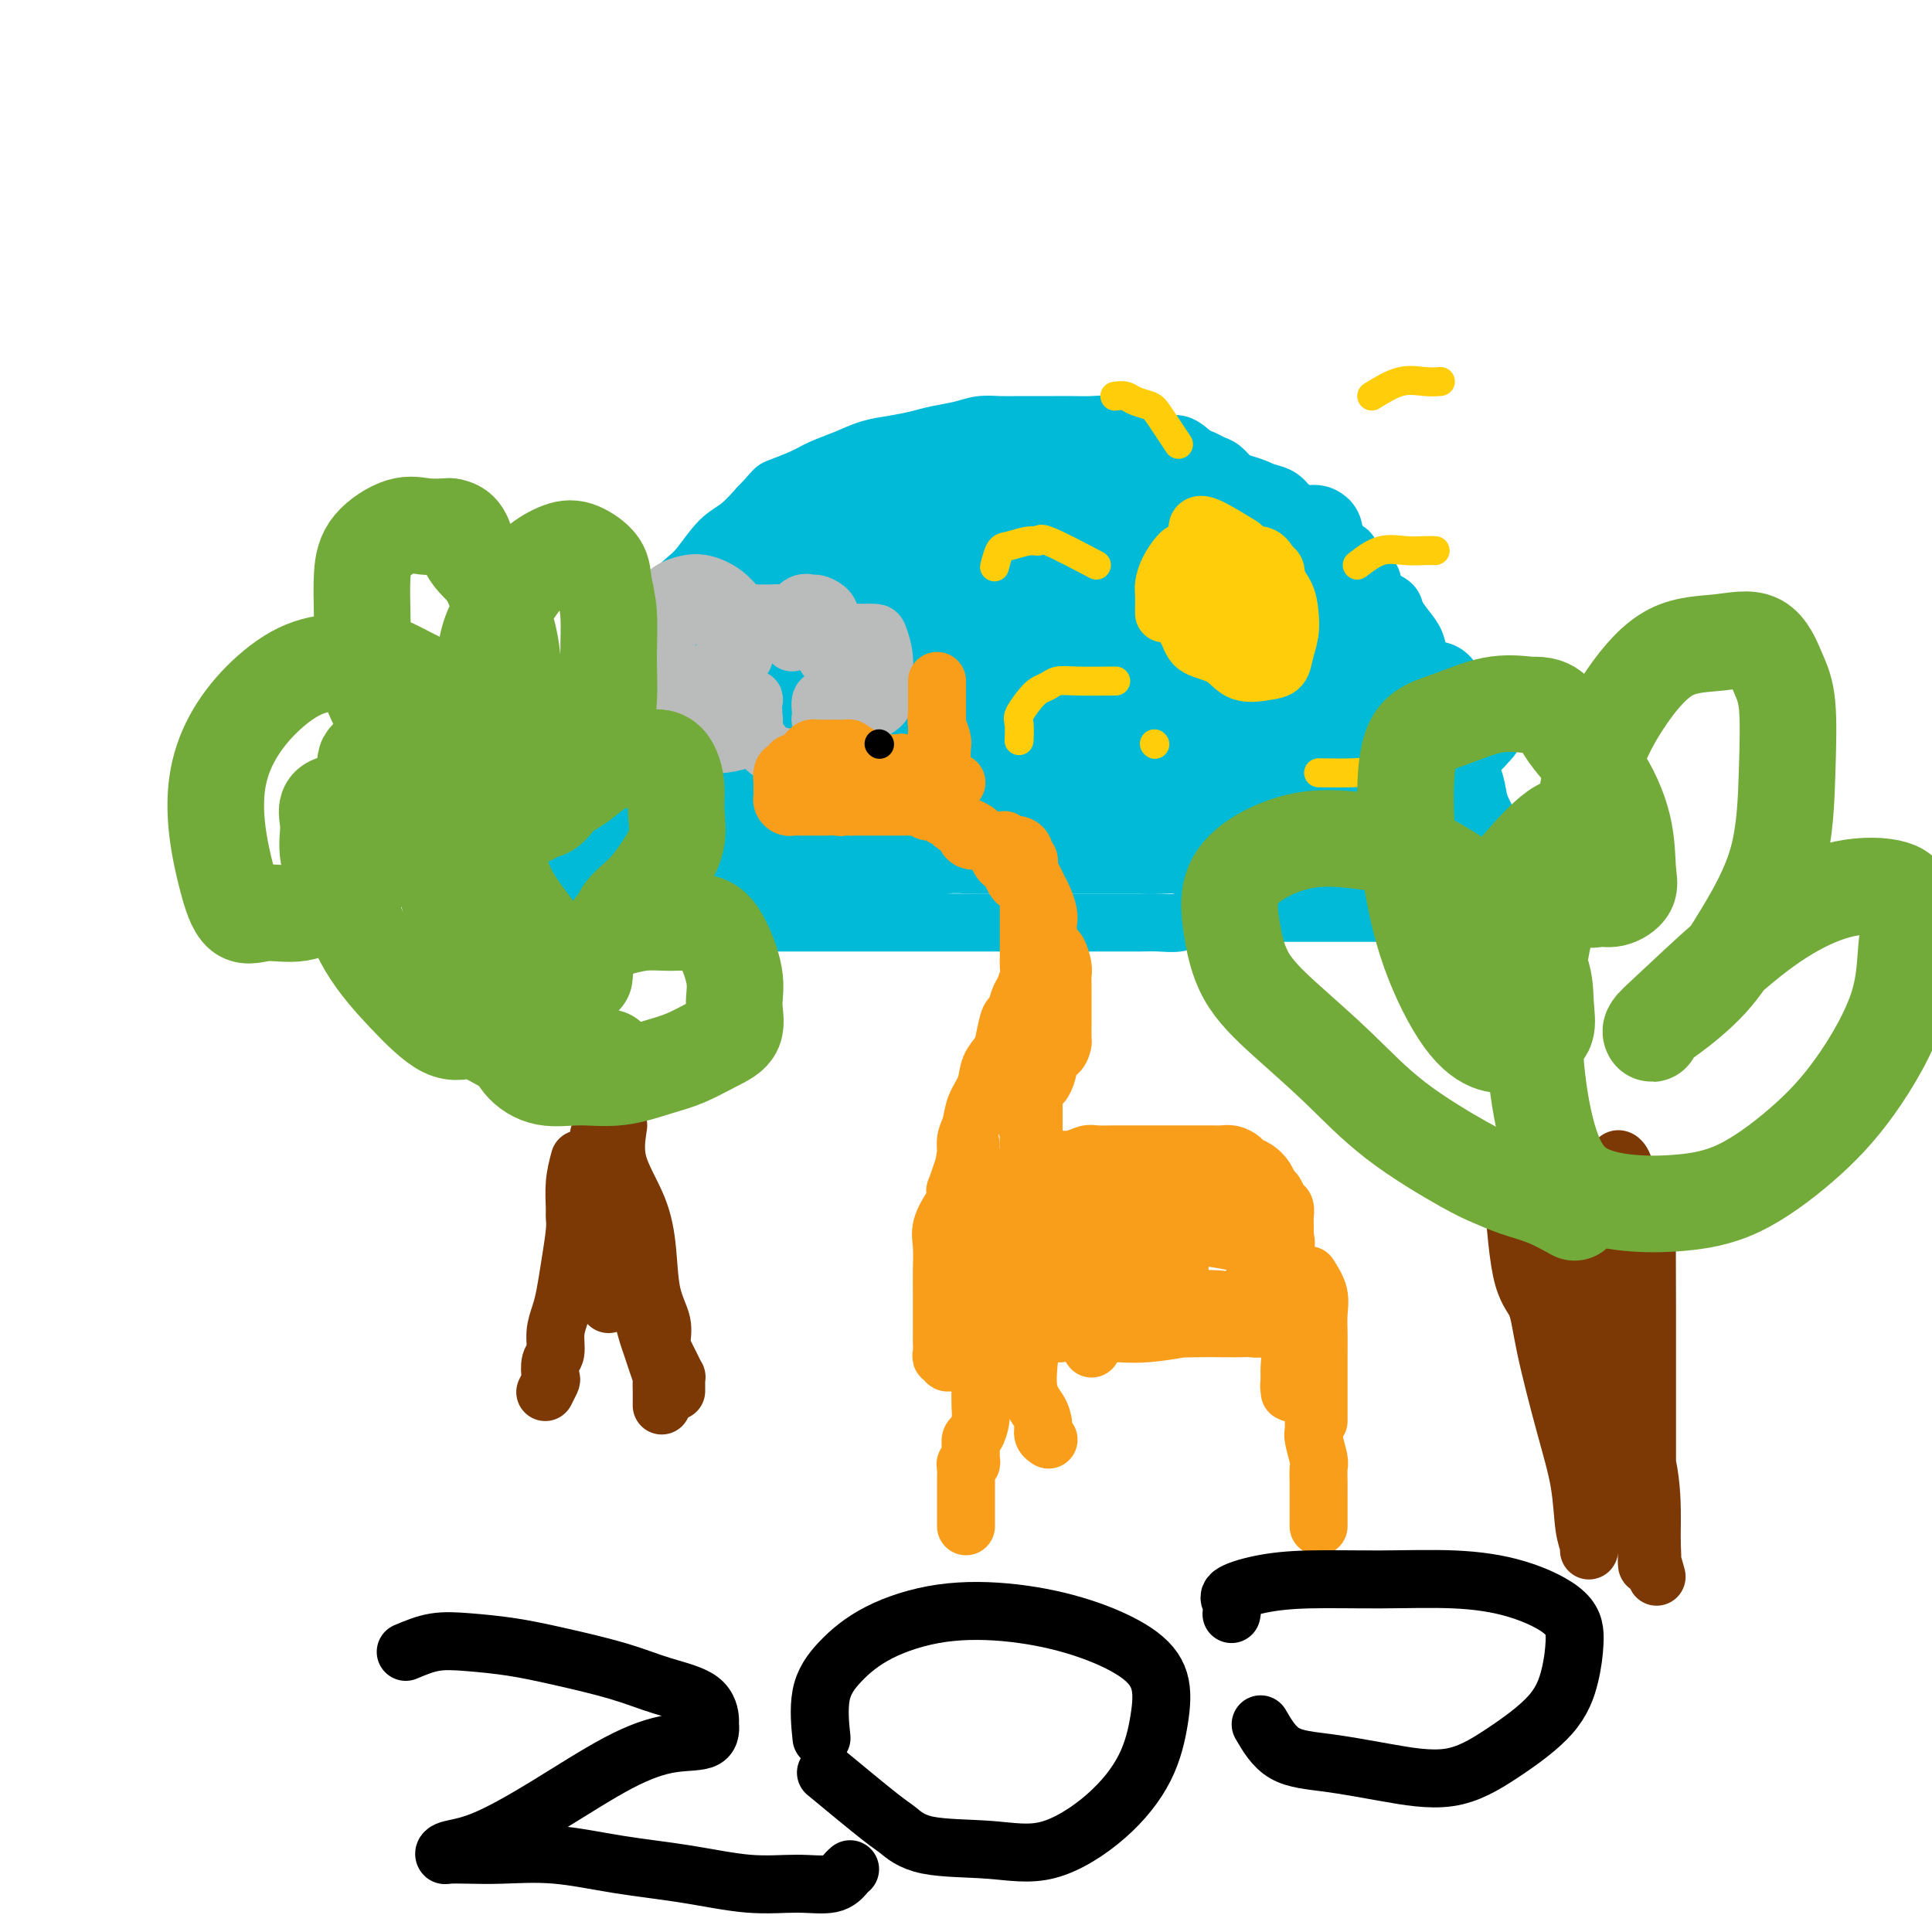 <svg viewBox='0 0 400 400' version='1.1' xmlns='http://www.w3.org/2000/svg' xmlns:xlink='http://www.w3.org/1999/xlink'><g fill='none' stroke='#00BAD8' stroke-width='12' stroke-linecap='round' stroke-linejoin='round'><path d='M114,183c0.423,-0.777 0.845,-1.554 1,-2c0.155,-0.446 0.041,-0.560 0,-1c-0.041,-0.440 -0.011,-1.205 0,-2c0.011,-0.795 0.003,-1.620 0,-2c-0.003,-0.380 -0.001,-0.316 0,-1c0.001,-0.684 0.002,-2.114 0,-3c-0.002,-0.886 -0.008,-1.226 0,-2c0.008,-0.774 0.031,-1.983 0,-3c-0.031,-1.017 -0.116,-1.843 0,-3c0.116,-1.157 0.431,-2.646 1,-4c0.569,-1.354 1.391,-2.574 2,-4c0.609,-1.426 1.006,-3.059 2,-5c0.994,-1.941 2.586,-4.192 4,-6c1.414,-1.808 2.651,-3.173 4,-5c1.349,-1.827 2.811,-4.114 4,-6c1.189,-1.886 2.106,-3.369 3,-5c0.894,-1.631 1.764,-3.408 3,-5c1.236,-1.592 2.837,-2.998 4,-4c1.163,-1.002 1.889,-1.598 3,-3c1.111,-1.402 2.607,-3.608 4,-5c1.393,-1.392 2.684,-1.969 4,-3c1.316,-1.031 2.658,-2.515 4,-4'/><path d='M157,105c3.590,-3.750 3.064,-3.624 4,-4c0.936,-0.376 3.333,-1.252 5,-2c1.667,-0.748 2.602,-1.366 4,-2c1.398,-0.634 3.257,-1.283 5,-2c1.743,-0.717 3.369,-1.501 5,-2c1.631,-0.499 3.268,-0.712 5,-1c1.732,-0.288 3.558,-0.652 5,-1c1.442,-0.348 2.499,-0.682 4,-1c1.501,-0.318 3.445,-0.621 5,-1c1.555,-0.379 2.722,-0.834 4,-1c1.278,-0.166 2.666,-0.045 4,0c1.334,0.045 2.614,0.012 4,0c1.386,-0.012 2.877,-0.004 4,0c1.123,0.004 1.877,0.005 3,0c1.123,-0.005 2.616,-0.016 4,0c1.384,0.016 2.658,0.058 4,0c1.342,-0.058 2.753,-0.218 4,0c1.247,0.218 2.329,0.813 3,1c0.671,0.187 0.932,-0.034 2,0c1.068,0.034 2.943,0.324 4,1c1.057,0.676 1.294,1.740 2,2c0.706,0.260 1.880,-0.282 3,0c1.120,0.282 2.187,1.389 3,2c0.813,0.611 1.371,0.727 2,1c0.629,0.273 1.327,0.703 2,1c0.673,0.297 1.321,0.461 2,1c0.679,0.539 1.389,1.454 2,2c0.611,0.546 1.123,0.724 2,1c0.877,0.276 2.121,0.651 3,1c0.879,0.349 1.394,0.671 2,1c0.606,0.329 1.303,0.664 2,1'/><path d='M264,103c4.306,2.493 2.571,2.225 2,2c-0.571,-0.225 0.022,-0.409 1,0c0.978,0.409 2.340,1.409 3,2c0.660,0.591 0.618,0.773 1,1c0.382,0.227 1.187,0.497 2,1c0.813,0.503 1.635,1.237 2,2c0.365,0.763 0.273,1.554 1,2c0.727,0.446 2.273,0.546 3,1c0.727,0.454 0.636,1.263 1,2c0.364,0.737 1.182,1.404 2,2c0.818,0.596 1.636,1.121 2,2c0.364,0.879 0.272,2.111 1,3c0.728,0.889 2.274,1.434 3,2c0.726,0.566 0.632,1.152 1,2c0.368,0.848 1.197,1.960 2,3c0.803,1.040 1.581,2.010 2,3c0.419,0.990 0.478,2.000 1,3c0.522,1.000 1.506,1.989 2,3c0.494,1.011 0.499,2.045 1,3c0.501,0.955 1.500,1.833 2,3c0.500,1.167 0.501,2.623 1,4c0.499,1.377 1.495,2.674 2,4c0.505,1.326 0.520,2.680 1,4c0.480,1.320 1.424,2.606 2,4c0.576,1.394 0.785,2.898 1,4c0.215,1.102 0.435,1.804 1,3c0.565,1.196 1.475,2.887 2,4c0.525,1.113 0.667,1.649 1,3c0.333,1.351 0.859,3.518 1,5c0.141,1.482 -0.103,2.281 0,3c0.103,0.719 0.551,1.360 1,2'/><path d='M312,185c3.167,8.676 1.585,4.367 1,3c-0.585,-1.367 -0.173,0.208 0,1c0.173,0.792 0.107,0.800 0,1c-0.107,0.200 -0.255,0.590 0,1c0.255,0.410 0.913,0.839 1,1c0.087,0.161 -0.399,0.055 -1,0c-0.601,-0.055 -1.319,-0.057 -2,0c-0.681,0.057 -1.327,0.173 -2,0c-0.673,-0.173 -1.373,-0.635 -2,-1c-0.627,-0.365 -1.182,-0.634 -2,-1c-0.818,-0.366 -1.900,-0.830 -3,-1c-1.100,-0.170 -2.219,-0.046 -3,0c-0.781,0.046 -1.223,0.012 -2,0c-0.777,-0.012 -1.888,-0.003 -3,0c-1.112,0.003 -2.226,0.001 -3,0c-0.774,-0.001 -1.207,-0.000 -2,0c-0.793,0.000 -1.944,0.000 -3,0c-1.056,-0.000 -2.015,-0.000 -3,0c-0.985,0.000 -1.996,0.000 -3,0c-1.004,-0.000 -2.001,-0.000 -3,0c-0.999,0.000 -1.999,0.000 -3,0c-1.001,-0.000 -2.003,-0.000 -3,0c-0.997,0.000 -1.989,0.000 -3,0c-1.011,-0.000 -2.041,-0.000 -3,0c-0.959,0.000 -1.845,0.000 -3,0c-1.155,-0.000 -2.577,-0.000 -4,0'/><path d='M258,189c-7.299,-0.065 -3.547,-0.228 -3,0c0.547,0.228 -2.111,0.846 -4,1c-1.889,0.154 -3.009,-0.155 -4,0c-0.991,0.155 -1.853,0.774 -3,1c-1.147,0.226 -2.578,0.061 -4,0c-1.422,-0.061 -2.834,-0.016 -4,0c-1.166,0.016 -2.087,0.004 -3,0c-0.913,-0.004 -1.818,-0.001 -3,0c-1.182,0.001 -2.641,0.000 -4,0c-1.359,-0.000 -2.617,-0.000 -4,0c-1.383,0.000 -2.890,0.000 -4,0c-1.110,-0.000 -1.822,-0.000 -3,0c-1.178,0.000 -2.822,0.000 -4,0c-1.178,-0.000 -1.890,-0.000 -3,0c-1.110,0.000 -2.617,0.000 -4,0c-1.383,-0.000 -2.642,-0.000 -4,0c-1.358,0.000 -2.817,0.000 -4,0c-1.183,-0.000 -2.092,-0.000 -3,0c-0.908,0.000 -1.817,0.000 -3,0c-1.183,-0.000 -2.640,-0.000 -4,0c-1.360,0.000 -2.622,0.000 -4,0c-1.378,-0.000 -2.871,-0.000 -4,0c-1.129,0.000 -1.894,0.000 -3,0c-1.106,-0.000 -2.554,-0.000 -4,0c-1.446,0.000 -2.890,0.000 -4,0c-1.110,-0.000 -1.885,-0.000 -3,0c-1.115,0.000 -2.569,0.000 -4,0c-1.431,0.000 -2.837,-0.000 -4,0c-1.163,0.000 -2.082,-0.000 -3,0c-0.918,0.000 -1.834,-0.000 -3,0c-1.166,0.000 -2.583,0.000 -4,0'/><path d='M146,191c-17.866,0.309 -6.529,0.083 -3,0c3.529,-0.083 -0.748,-0.022 -3,0c-2.252,0.022 -2.477,0.006 -3,0c-0.523,-0.006 -1.344,-0.002 -2,0c-0.656,0.002 -1.145,0.000 -2,0c-0.855,-0.000 -2.074,-0.000 -3,0c-0.926,0.000 -1.558,0.001 -2,0c-0.442,-0.001 -0.693,-0.003 -1,0c-0.307,0.003 -0.670,0.012 -1,0c-0.330,-0.012 -0.625,-0.044 -1,0c-0.375,0.044 -0.828,0.164 -1,0c-0.172,-0.164 -0.061,-0.611 0,-1c0.061,-0.389 0.073,-0.718 0,-1c-0.073,-0.282 -0.230,-0.516 0,-1c0.230,-0.484 0.846,-1.217 1,-2c0.154,-0.783 -0.155,-1.615 0,-2c0.155,-0.385 0.774,-0.323 1,-1c0.226,-0.677 0.061,-2.095 0,-3c-0.061,-0.905 -0.016,-1.299 0,-2c0.016,-0.701 0.004,-1.710 0,-3c-0.004,-1.290 -0.001,-2.862 0,-4c0.001,-1.138 -0.000,-1.841 0,-3c0.000,-1.159 0.003,-2.774 0,-4c-0.003,-1.226 -0.011,-2.062 0,-3c0.011,-0.938 0.042,-1.977 0,-3c-0.042,-1.023 -0.156,-2.029 0,-3c0.156,-0.971 0.580,-1.907 1,-3c0.420,-1.093 0.834,-2.345 1,-3c0.166,-0.655 0.083,-0.715 0,-1c-0.083,-0.285 -0.167,-0.796 0,-1c0.167,-0.204 0.583,-0.102 1,0'/><path d='M129,147c0.833,-7.333 0.417,-3.667 0,0'/></g>
<g fill='none' stroke='#00BAD8' stroke-width='20' stroke-linecap='round' stroke-linejoin='round'><path d='M179,127c1.868,-3.788 3.735,-7.576 5,-9c1.265,-1.424 1.927,-0.486 1,0c-0.927,0.486 -3.444,0.518 -5,1c-1.556,0.482 -2.151,1.413 -3,2c-0.849,0.587 -1.952,0.830 -5,3c-3.048,2.170 -8.041,6.268 -13,11c-4.959,4.732 -9.885,10.099 -13,14c-3.115,3.901 -4.419,6.335 -5,8c-0.581,1.665 -0.438,2.562 0,3c0.438,0.438 1.171,0.416 3,0c1.829,-0.416 4.752,-1.225 8,-3c3.248,-1.775 6.819,-4.514 12,-8c5.181,-3.486 11.972,-7.718 17,-12c5.028,-4.282 8.292,-8.613 11,-12c2.708,-3.387 4.861,-5.828 6,-8c1.139,-2.172 1.263,-4.074 1,-5c-0.263,-0.926 -0.912,-0.875 -3,-1c-2.088,-0.125 -5.615,-0.425 -9,0c-3.385,0.425 -6.629,1.574 -11,3c-4.371,1.426 -9.869,3.128 -15,6c-5.131,2.872 -9.894,6.913 -15,11c-5.106,4.087 -10.553,8.219 -14,12c-3.447,3.781 -4.893,7.209 -6,10c-1.107,2.791 -1.875,4.944 -2,6c-0.125,1.056 0.393,1.016 2,1c1.607,-0.016 4.304,-0.008 7,0'/><path d='M133,160c3.097,-0.422 6.338,-1.977 11,-4c4.662,-2.023 10.744,-4.513 16,-8c5.256,-3.487 9.686,-7.972 14,-12c4.314,-4.028 8.512,-7.601 12,-11c3.488,-3.399 6.267,-6.625 8,-9c1.733,-2.375 2.420,-3.899 3,-5c0.580,-1.101 1.052,-1.779 1,-2c-0.052,-0.221 -0.627,0.014 -2,0c-1.373,-0.014 -3.544,-0.276 -6,0c-2.456,0.276 -5.198,1.092 -8,2c-2.802,0.908 -5.664,1.908 -9,4c-3.336,2.092 -7.146,5.277 -11,8c-3.854,2.723 -7.751,4.985 -11,8c-3.249,3.015 -5.848,6.783 -8,10c-2.152,3.217 -3.855,5.885 -5,8c-1.145,2.115 -1.731,3.679 -2,5c-0.269,1.321 -0.223,2.398 0,3c0.223,0.602 0.621,0.727 1,1c0.379,0.273 0.738,0.694 2,0c1.262,-0.694 3.428,-2.503 5,-4c1.572,-1.497 2.550,-2.684 4,-4c1.450,-1.316 3.374,-2.763 5,-4c1.626,-1.237 2.956,-2.266 4,-4c1.044,-1.734 1.804,-4.173 3,-6c1.196,-1.827 2.830,-3.042 4,-5c1.170,-1.958 1.878,-4.660 3,-7c1.122,-2.340 2.660,-4.318 4,-6c1.340,-1.682 2.483,-3.070 4,-5c1.517,-1.930 3.408,-4.404 5,-6c1.592,-1.596 2.883,-2.313 4,-3c1.117,-0.687 2.058,-1.343 3,-2'/><path d='M187,102c3.207,-2.699 3.224,-1.445 4,-1c0.776,0.445 2.310,0.082 4,0c1.690,-0.082 3.536,0.118 5,0c1.464,-0.118 2.547,-0.553 4,-1c1.453,-0.447 3.277,-0.904 5,-1c1.723,-0.096 3.345,0.171 5,0c1.655,-0.171 3.341,-0.779 5,-1c1.659,-0.221 3.289,-0.056 5,0c1.711,0.056 3.501,0.004 5,0c1.499,-0.004 2.707,0.041 4,0c1.293,-0.041 2.672,-0.166 4,0c1.328,0.166 2.606,0.625 4,1c1.394,0.375 2.905,0.666 4,1c1.095,0.334 1.773,0.712 3,1c1.227,0.288 3.002,0.485 4,1c0.998,0.515 1.219,1.347 2,2c0.781,0.653 2.123,1.126 3,2c0.877,0.874 1.288,2.148 2,3c0.712,0.852 1.725,1.281 3,2c1.275,0.719 2.810,1.728 4,3c1.190,1.272 2.033,2.807 3,4c0.967,1.193 2.059,2.042 3,3c0.941,0.958 1.732,2.024 3,3c1.268,0.976 3.012,1.863 4,3c0.988,1.137 1.220,2.526 2,4c0.780,1.474 2.110,3.034 3,5c0.890,1.966 1.341,4.339 2,6c0.659,1.661 1.527,2.610 2,4c0.473,1.390 0.550,3.220 1,5c0.450,1.780 1.271,3.508 2,5c0.729,1.492 1.364,2.746 2,4'/><path d='M293,160c2.344,5.806 1.203,3.819 1,4c-0.203,0.181 0.533,2.528 1,4c0.467,1.472 0.665,2.067 1,3c0.335,0.933 0.808,2.204 1,3c0.192,0.796 0.104,1.117 0,2c-0.104,0.883 -0.226,2.328 0,3c0.226,0.672 0.798,0.569 1,1c0.202,0.431 0.035,1.394 0,2c-0.035,0.606 0.063,0.854 0,1c-0.063,0.146 -0.288,0.191 -1,0c-0.712,-0.191 -1.911,-0.619 -3,-1c-1.089,-0.381 -2.068,-0.714 -3,-1c-0.932,-0.286 -1.818,-0.525 -3,-1c-1.182,-0.475 -2.660,-1.185 -4,-2c-1.340,-0.815 -2.543,-1.735 -4,-2c-1.457,-0.265 -3.168,0.125 -5,0c-1.832,-0.125 -3.785,-0.766 -6,-1c-2.215,-0.234 -4.692,-0.063 -7,0c-2.308,0.063 -4.446,0.017 -7,0c-2.554,-0.017 -5.525,-0.005 -8,0c-2.475,0.005 -4.453,0.001 -7,0c-2.547,-0.001 -5.663,-0.000 -8,0c-2.337,0.000 -3.895,0.000 -6,0c-2.105,-0.000 -4.757,-0.001 -7,0c-2.243,0.001 -4.076,0.003 -6,0c-1.924,-0.003 -3.938,-0.011 -6,0c-2.062,0.011 -4.170,0.041 -6,0c-1.830,-0.041 -3.380,-0.155 -5,0c-1.620,0.155 -3.310,0.577 -5,1'/><path d='M191,176c-13.025,0.152 -6.588,0.031 -5,0c1.588,-0.031 -1.674,0.030 -4,0c-2.326,-0.030 -3.717,-0.149 -5,0c-1.283,0.149 -2.457,0.565 -4,1c-1.543,0.435 -3.456,0.887 -5,1c-1.544,0.113 -2.720,-0.113 -4,0c-1.280,0.113 -2.663,0.566 -4,1c-1.337,0.434 -2.627,0.848 -4,1c-1.373,0.152 -2.828,0.041 -4,0c-1.172,-0.041 -2.061,-0.012 -3,0c-0.939,0.012 -1.928,0.007 -3,0c-1.072,-0.007 -2.227,-0.016 -3,0c-0.773,0.016 -1.166,0.057 -2,0c-0.834,-0.057 -2.110,-0.211 -3,0c-0.890,0.211 -1.394,0.789 -2,1c-0.606,0.211 -1.314,0.057 -2,0c-0.686,-0.057 -1.350,-0.015 -2,0c-0.650,0.015 -1.285,0.004 -2,0c-0.715,-0.004 -1.511,-0.001 -2,0c-0.489,0.001 -0.670,0.000 -1,0c-0.330,-0.000 -0.809,-0.000 -1,0c-0.191,0.000 -0.096,0.000 0,0'/><path d='M119,182c0.235,0.901 0.471,1.803 1,2c0.529,0.197 1.353,-0.310 2,-1c0.647,-0.690 1.117,-1.562 2,-3c0.883,-1.438 2.178,-3.442 3,-5c0.822,-1.558 1.172,-2.671 2,-4c0.828,-1.329 2.135,-2.875 3,-5c0.865,-2.125 1.287,-4.829 2,-7c0.713,-2.171 1.715,-3.809 3,-6c1.285,-2.191 2.853,-4.935 4,-7c1.147,-2.065 1.873,-3.451 3,-5c1.127,-1.549 2.654,-3.260 4,-5c1.346,-1.740 2.513,-3.509 4,-5c1.487,-1.491 3.296,-2.702 5,-4c1.704,-1.298 3.302,-2.681 5,-4c1.698,-1.319 3.497,-2.574 6,-4c2.503,-1.426 5.712,-3.023 8,-4c2.288,-0.977 3.656,-1.333 6,-2c2.344,-0.667 5.665,-1.644 8,-2c2.335,-0.356 3.683,-0.092 6,0c2.317,0.092 5.601,0.011 8,0c2.399,-0.011 3.911,0.049 6,0c2.089,-0.049 4.755,-0.205 7,0c2.245,0.205 4.070,0.773 6,1c1.930,0.227 3.965,0.114 6,0'/><path d='M229,112c6.833,0.155 4.416,0.043 4,0c-0.416,-0.043 1.168,-0.015 2,0c0.832,0.015 0.913,0.019 1,0c0.087,-0.019 0.182,-0.060 -1,0c-1.182,0.060 -3.640,0.220 -6,0c-2.360,-0.220 -4.621,-0.821 -7,-1c-2.379,-0.179 -4.874,0.064 -8,0c-3.126,-0.064 -6.882,-0.435 -11,0c-4.118,0.435 -8.596,1.674 -13,3c-4.404,1.326 -8.732,2.737 -13,5c-4.268,2.263 -8.474,5.377 -13,9c-4.526,3.623 -9.372,7.756 -13,12c-3.628,4.244 -6.037,8.601 -9,13c-2.963,4.399 -6.480,8.842 -8,12c-1.520,3.158 -1.045,5.031 -1,6c0.045,0.969 -0.341,1.036 1,1c1.341,-0.036 4.408,-0.173 8,0c3.592,0.173 7.708,0.658 12,0c4.292,-0.658 8.759,-2.459 15,-5c6.241,-2.541 14.255,-5.821 21,-9c6.745,-3.179 12.220,-6.257 19,-10c6.780,-3.743 14.864,-8.150 21,-12c6.136,-3.850 10.324,-7.144 14,-10c3.676,-2.856 6.840,-5.274 9,-7c2.160,-1.726 3.316,-2.761 3,-3c-0.316,-0.239 -2.105,0.317 -5,1c-2.895,0.683 -6.895,1.491 -12,4c-5.105,2.509 -11.316,6.717 -18,11c-6.684,4.283 -13.842,8.642 -21,13'/><path d='M200,145c-9.294,6.591 -13.028,11.067 -17,15c-3.972,3.933 -8.181,7.321 -10,9c-1.819,1.679 -1.247,1.648 -1,2c0.247,0.352 0.169,1.086 2,1c1.831,-0.086 5.572,-0.992 10,-3c4.428,-2.008 9.544,-5.119 16,-9c6.456,-3.881 14.254,-8.531 22,-14c7.746,-5.469 15.442,-11.758 21,-17c5.558,-5.242 8.979,-9.437 12,-13c3.021,-3.563 5.643,-6.496 7,-8c1.357,-1.504 1.448,-1.581 0,-2c-1.448,-0.419 -4.434,-1.180 -8,0c-3.566,1.180 -7.712,4.301 -14,8c-6.288,3.699 -14.716,7.975 -23,13c-8.284,5.025 -16.422,10.800 -23,16c-6.578,5.200 -11.594,9.825 -15,13c-3.406,3.175 -5.202,4.899 -6,6c-0.798,1.101 -0.598,1.580 0,2c0.598,0.420 1.592,0.780 4,0c2.408,-0.780 6.228,-2.701 11,-6c4.772,-3.299 10.494,-7.976 17,-13c6.506,-5.024 13.795,-10.393 20,-16c6.205,-5.607 11.324,-11.451 15,-16c3.676,-4.549 5.907,-7.803 7,-10c1.093,-2.197 1.047,-3.337 0,-4c-1.047,-0.663 -3.096,-0.851 -6,0c-2.904,0.851 -6.665,2.739 -12,6c-5.335,3.261 -12.244,7.895 -19,13c-6.756,5.105 -13.357,10.682 -19,16c-5.643,5.318 -10.326,10.377 -13,14c-2.674,3.623 -3.337,5.812 -4,8'/><path d='M174,156c-2.735,3.814 -1.072,2.351 1,2c2.072,-0.351 4.551,0.412 9,0c4.449,-0.412 10.866,-1.997 18,-5c7.134,-3.003 14.985,-7.422 23,-12c8.015,-4.578 16.193,-9.315 23,-14c6.807,-4.685 12.244,-9.318 16,-12c3.756,-2.682 5.832,-3.411 7,-4c1.168,-0.589 1.429,-1.037 1,0c-0.429,1.037 -1.548,3.558 -4,5c-2.452,1.442 -6.237,1.805 -11,5c-4.763,3.195 -10.505,9.221 -16,15c-5.495,5.779 -10.744,11.311 -15,16c-4.256,4.689 -7.519,8.533 -9,11c-1.481,2.467 -1.179,3.555 -1,4c0.179,0.445 0.234,0.246 2,0c1.766,-0.246 5.241,-0.541 9,-2c3.759,-1.459 7.802,-4.083 13,-7c5.198,-2.917 11.551,-6.128 17,-10c5.449,-3.872 9.992,-8.404 14,-12c4.008,-3.596 7.479,-6.255 9,-8c1.521,-1.745 1.091,-2.577 1,-3c-0.091,-0.423 0.157,-0.437 -1,0c-1.157,0.437 -3.718,1.325 -7,3c-3.282,1.675 -7.285,4.137 -11,7c-3.715,2.863 -7.143,6.126 -11,10c-3.857,3.874 -8.141,8.359 -11,12c-2.859,3.641 -4.291,6.437 -5,8c-0.709,1.563 -0.695,1.893 0,2c0.695,0.107 2.072,-0.010 5,0c2.928,0.010 7.408,0.146 12,-1c4.592,-1.146 9.296,-3.573 14,-6'/><path d='M266,160c5.318,-2.633 11.613,-6.216 17,-9c5.387,-2.784 9.865,-4.770 12,-6c2.135,-1.230 1.925,-1.705 2,-2c0.075,-0.295 0.433,-0.412 -1,0c-1.433,0.412 -4.659,1.352 -8,3c-3.341,1.648 -6.798,4.003 -11,7c-4.202,2.997 -9.149,6.637 -13,10c-3.851,3.363 -6.606,6.448 -8,8c-1.394,1.552 -1.427,1.569 -1,2c0.427,0.431 1.313,1.276 3,1c1.687,-0.276 4.174,-1.673 7,-3c2.826,-1.327 5.989,-2.583 10,-4c4.011,-1.417 8.869,-2.996 13,-5c4.131,-2.004 7.534,-4.432 10,-6c2.466,-1.568 3.994,-2.276 5,-3c1.006,-0.724 1.491,-1.464 2,-2c0.509,-0.536 1.043,-0.867 0,-1c-1.043,-0.133 -3.662,-0.068 -6,0c-2.338,0.068 -4.395,0.137 -7,0c-2.605,-0.137 -5.758,-0.482 -9,-1c-3.242,-0.518 -6.574,-1.211 -10,-2c-3.426,-0.789 -6.946,-1.676 -10,-3c-3.054,-1.324 -5.642,-3.086 -8,-5c-2.358,-1.914 -4.487,-3.978 -7,-6c-2.513,-2.022 -5.409,-4.000 -8,-6c-2.591,-2.000 -4.876,-4.021 -7,-6c-2.124,-1.979 -4.089,-3.917 -6,-6c-1.911,-2.083 -3.770,-4.311 -6,-6c-2.230,-1.689 -4.831,-2.839 -7,-4c-2.169,-1.161 -3.905,-2.332 -6,-3c-2.095,-0.668 -4.547,-0.834 -7,-1'/><path d='M201,101c-4.332,-1.467 -5.161,-1.134 -7,-1c-1.839,0.134 -4.687,0.069 -7,0c-2.313,-0.069 -4.091,-0.141 -6,0c-1.909,0.141 -3.949,0.494 -6,1c-2.051,0.506 -4.114,1.166 -6,2c-1.886,0.834 -3.594,1.842 -5,3c-1.406,1.158 -2.510,2.465 -4,4c-1.490,1.535 -3.366,3.298 -5,5c-1.634,1.702 -3.026,3.343 -4,5c-0.974,1.657 -1.532,3.331 -2,5c-0.468,1.669 -0.848,3.334 -1,4c-0.152,0.666 -0.076,0.333 0,0'/></g>
<g fill='none' stroke='#FFCD0A' stroke-width='12' stroke-linecap='round' stroke-linejoin='round'><path d='M247,118c0.018,1.185 0.036,2.370 0,3c-0.036,0.630 -0.127,0.705 0,1c0.127,0.295 0.472,0.811 1,1c0.528,0.189 1.241,0.050 2,0c0.759,-0.050 1.566,-0.012 2,0c0.434,0.012 0.494,-0.004 1,0c0.506,0.004 1.456,0.026 2,0c0.544,-0.026 0.681,-0.101 1,0c0.319,0.101 0.821,0.377 1,0c0.179,-0.377 0.037,-1.407 0,-2c-0.037,-0.593 0.031,-0.747 0,-1c-0.031,-0.253 -0.161,-0.604 0,-1c0.161,-0.396 0.615,-0.838 0,-1c-0.615,-0.162 -2.297,-0.043 -3,0c-0.703,0.043 -0.426,0.010 -1,0c-0.574,-0.010 -2.000,0.002 -3,0c-1.000,-0.002 -1.574,-0.018 -2,0c-0.426,0.018 -0.702,0.069 -1,0c-0.298,-0.069 -0.616,-0.259 -1,0c-0.384,0.259 -0.835,0.966 -1,2c-0.165,1.034 -0.044,2.394 0,3c0.044,0.606 0.013,0.459 0,1c-0.013,0.541 -0.006,1.771 0,3'/><path d='M245,127c-0.185,1.570 0.354,0.995 1,1c0.646,0.005 1.399,0.592 2,1c0.601,0.408 1.050,0.639 2,1c0.950,0.361 2.402,0.851 3,1c0.598,0.149 0.342,-0.043 1,0c0.658,0.043 2.228,0.321 3,0c0.772,-0.321 0.744,-1.241 1,-2c0.256,-0.759 0.795,-1.358 1,-2c0.205,-0.642 0.077,-1.329 0,-2c-0.077,-0.671 -0.102,-1.328 0,-2c0.102,-0.672 0.333,-1.361 0,-2c-0.333,-0.639 -1.229,-1.230 -2,-2c-0.771,-0.770 -1.418,-1.721 -2,-2c-0.582,-0.279 -1.098,0.112 -2,0c-0.902,-0.112 -2.189,-0.728 -3,-1c-0.811,-0.272 -1.145,-0.200 -2,0c-0.855,0.200 -2.229,0.529 -3,1c-0.771,0.471 -0.937,1.086 -1,2c-0.063,0.914 -0.022,2.128 0,3c0.022,0.872 0.025,1.404 0,2c-0.025,0.596 -0.079,1.257 0,2c0.079,0.743 0.292,1.567 1,2c0.708,0.433 1.911,0.476 3,1c1.089,0.524 2.065,1.530 3,2c0.935,0.470 1.831,0.406 3,0c1.169,-0.406 2.613,-1.152 3,-2c0.387,-0.848 -0.283,-1.796 0,-3c0.283,-1.204 1.519,-2.663 2,-4c0.481,-1.337 0.206,-2.552 0,-4c-0.206,-1.448 -0.345,-3.128 -1,-4c-0.655,-0.872 -1.828,-0.936 -3,-1'/><path d='M255,113c-1.132,-0.710 -1.963,0.016 -3,0c-1.037,-0.016 -2.279,-0.774 -3,0c-0.721,0.774 -0.920,3.078 -1,4c-0.080,0.922 -0.040,0.461 0,0'/><path d='M257,113c-2.732,-1.682 -5.464,-3.364 -7,-4c-1.536,-0.636 -1.876,-0.227 -2,0c-0.124,0.227 -0.031,0.273 0,1c0.031,0.727 -0.001,2.135 0,3c0.001,0.865 0.033,1.189 0,2c-0.033,0.811 -0.132,2.111 0,3c0.132,0.889 0.495,1.366 1,2c0.505,0.634 1.151,1.424 2,2c0.849,0.576 1.902,0.939 3,1c1.098,0.061 2.241,-0.181 3,0c0.759,0.181 1.135,0.785 2,1c0.865,0.215 2.218,0.040 3,0c0.782,-0.040 0.991,0.054 1,0c0.009,-0.054 -0.184,-0.257 0,-1c0.184,-0.743 0.744,-2.026 1,-3c0.256,-0.974 0.208,-1.638 0,-2c-0.208,-0.362 -0.575,-0.423 -1,-1c-0.425,-0.577 -0.908,-1.670 -2,-2c-1.092,-0.330 -2.793,0.102 -4,0c-1.207,-0.102 -1.921,-0.739 -3,-1c-1.079,-0.261 -2.525,-0.147 -4,0c-1.475,0.147 -2.981,0.326 -4,1c-1.019,0.674 -1.552,1.844 -2,3c-0.448,1.156 -0.811,2.300 -1,3c-0.189,0.700 -0.205,0.958 0,2c0.205,1.042 0.630,2.869 1,4c0.370,1.131 0.685,1.565 1,2'/><path d='M245,129c0.559,1.521 0.958,1.324 2,2c1.042,0.676 2.727,2.224 4,3c1.273,0.776 2.134,0.781 3,1c0.866,0.219 1.739,0.651 3,1c1.261,0.349 2.912,0.614 4,0c1.088,-0.614 1.613,-2.108 2,-3c0.387,-0.892 0.634,-1.182 1,-2c0.366,-0.818 0.849,-2.163 1,-3c0.151,-0.837 -0.031,-1.166 0,-2c0.031,-0.834 0.273,-2.175 0,-3c-0.273,-0.825 -1.063,-1.135 -2,-2c-0.937,-0.865 -2.022,-2.286 -3,-3c-0.978,-0.714 -1.849,-0.722 -3,-1c-1.151,-0.278 -2.582,-0.826 -4,-1c-1.418,-0.174 -2.824,0.025 -4,0c-1.176,-0.025 -2.121,-0.276 -3,0c-0.879,0.276 -1.693,1.077 -2,2c-0.307,0.923 -0.107,1.966 0,3c0.107,1.034 0.122,2.057 0,3c-0.122,0.943 -0.379,1.805 0,3c0.379,1.195 1.396,2.723 2,4c0.604,1.277 0.796,2.302 2,3c1.204,0.698 3.422,1.069 5,2c1.578,0.931 2.518,2.424 4,3c1.482,0.576 3.508,0.237 5,0c1.492,-0.237 2.451,-0.373 3,-1c0.549,-0.627 0.689,-1.745 1,-3c0.311,-1.255 0.795,-2.646 1,-4c0.205,-1.354 0.132,-2.672 0,-4c-0.132,-1.328 -0.323,-2.665 -1,-4c-0.677,-1.335 -1.838,-2.667 -3,-4'/><path d='M263,119c-1.271,-1.508 -2.448,-1.278 -4,-2c-1.552,-0.722 -3.480,-2.395 -5,-3c-1.520,-0.605 -2.632,-0.142 -4,0c-1.368,0.142 -2.994,-0.038 -4,0c-1.006,0.038 -1.394,0.294 -2,1c-0.606,0.706 -1.430,1.864 -2,3c-0.570,1.136 -0.885,2.252 -1,3c-0.115,0.748 -0.031,1.128 0,2c0.031,0.872 0.008,2.235 0,3c-0.008,0.765 -0.002,0.933 0,1c0.002,0.067 0.001,0.034 0,0'/></g>
<g fill='none' stroke='#FFCD0A' stroke-width='6' stroke-linecap='round' stroke-linejoin='round'><path d='M244,92c-1.543,-2.332 -3.086,-4.663 -4,-6c-0.914,-1.337 -1.198,-1.679 -2,-2c-0.802,-0.321 -2.122,-0.622 -3,-1c-0.878,-0.378 -1.313,-0.832 -2,-1c-0.687,-0.168 -1.625,-0.048 -2,0c-0.375,0.048 -0.188,0.024 0,0'/><path d='M227,117c-4.032,-2.121 -8.064,-4.242 -10,-5c-1.936,-0.758 -1.776,-0.154 -2,0c-0.224,0.154 -0.831,-0.144 -2,0c-1.169,0.144 -2.901,0.729 -4,1c-1.099,0.271 -1.565,0.227 -2,1c-0.435,0.773 -0.839,2.364 -1,3c-0.161,0.636 -0.081,0.318 0,0'/><path d='M231,141c-2.976,0.025 -5.952,0.050 -8,0c-2.048,-0.050 -3.169,-0.175 -4,0c-0.831,0.175 -1.371,0.650 -2,1c-0.629,0.350 -1.345,0.574 -2,1c-0.655,0.426 -1.247,1.053 -2,2c-0.753,0.947 -1.666,2.213 -2,3c-0.334,0.787 -0.090,1.097 0,2c0.090,0.903 0.026,2.401 0,3c-0.026,0.599 -0.013,0.300 0,0'/><path d='M239,154c0.000,0.000 0.100,0.100 0.1,0.1'/><path d='M273,160c2.655,0.030 5.310,0.060 7,0c1.690,-0.060 2.417,-0.208 4,0c1.583,0.208 4.024,0.774 5,1c0.976,0.226 0.488,0.113 0,0'/><path d='M281,117c1.652,-1.268 3.305,-2.536 5,-3c1.695,-0.464 3.434,-0.124 5,0c1.566,0.124 2.960,0.033 4,0c1.040,-0.033 1.726,-0.010 2,0c0.274,0.010 0.137,0.005 0,0'/><path d='M284,82c2.060,-1.268 4.119,-2.536 6,-3c1.881,-0.464 3.583,-0.125 5,0c1.417,0.125 2.548,0.036 3,0c0.452,-0.036 0.226,-0.018 0,0'/></g>
<g fill='none' stroke='#BABBBB' stroke-width='12' stroke-linecap='round' stroke-linejoin='round'><path d='M154,136c-0.436,-3.268 -0.872,-6.536 -1,-8c-0.128,-1.464 0.053,-1.124 0,-1c-0.053,0.124 -0.341,0.033 0,0c0.341,-0.033 1.310,-0.007 2,0c0.690,0.007 1.102,-0.006 2,0c0.898,0.006 2.283,0.029 3,0c0.717,-0.029 0.767,-0.110 1,0c0.233,0.110 0.651,0.413 1,1c0.349,0.587 0.629,1.459 1,2c0.371,0.541 0.832,0.751 1,1c0.168,0.249 0.044,0.538 0,1c-0.044,0.462 -0.006,1.097 0,1c0.006,-0.097 -0.020,-0.926 0,-2c0.020,-1.074 0.084,-2.394 0,-3c-0.084,-0.606 -0.317,-0.500 0,-1c0.317,-0.500 1.185,-1.607 2,-2c0.815,-0.393 1.577,-0.071 2,0c0.423,0.071 0.506,-0.108 1,0c0.494,0.108 1.401,0.503 2,1c0.599,0.497 0.892,1.095 1,2c0.108,0.905 0.031,2.116 0,3c-0.031,0.884 -0.015,1.442 0,2'/><path d='M172,133c-0.016,1.173 -0.055,1.604 0,2c0.055,0.396 0.206,0.757 0,1c-0.206,0.243 -0.768,0.366 -1,0c-0.232,-0.366 -0.132,-1.223 0,-2c0.132,-0.777 0.297,-1.475 1,-2c0.703,-0.525 1.943,-0.876 3,-1c1.057,-0.124 1.929,-0.022 3,0c1.071,0.022 2.341,-0.037 3,0c0.659,0.037 0.708,0.169 1,1c0.292,0.831 0.826,2.360 1,4c0.174,1.640 -0.012,3.392 0,5c0.012,1.608 0.222,3.072 0,4c-0.222,0.928 -0.876,1.321 -2,2c-1.124,0.679 -2.717,1.645 -4,2c-1.283,0.355 -2.254,0.098 -3,0c-0.746,-0.098 -1.266,-0.035 -2,0c-0.734,0.035 -1.683,0.044 -2,0c-0.317,-0.044 -0.001,-0.142 0,-1c0.001,-0.858 -0.312,-2.476 0,-3c0.312,-0.524 1.250,0.047 2,0c0.750,-0.047 1.311,-0.711 2,-1c0.689,-0.289 1.506,-0.202 2,0c0.494,0.202 0.664,0.521 1,1c0.336,0.479 0.838,1.119 1,2c0.162,0.881 -0.017,2.004 0,3c0.017,0.996 0.231,1.865 0,3c-0.231,1.135 -0.908,2.536 -2,3c-1.092,0.464 -2.598,-0.010 -4,0c-1.402,0.010 -2.701,0.505 -4,1'/><path d='M168,157c-2.250,0.645 -2.876,0.257 -4,0c-1.124,-0.257 -2.747,-0.385 -4,-1c-1.253,-0.615 -2.136,-1.719 -3,-3c-0.864,-1.281 -1.710,-2.738 -2,-4c-0.290,-1.262 -0.025,-2.328 0,-3c0.025,-0.672 -0.188,-0.949 0,-1c0.188,-0.051 0.779,0.123 1,0c0.221,-0.123 0.073,-0.542 0,0c-0.073,0.542 -0.070,2.044 0,3c0.070,0.956 0.206,1.367 0,2c-0.206,0.633 -0.754,1.488 -1,2c-0.246,0.512 -0.190,0.679 -1,1c-0.810,0.321 -2.488,0.795 -4,1c-1.512,0.205 -2.860,0.141 -4,0c-1.140,-0.141 -2.072,-0.361 -3,-1c-0.928,-0.639 -1.851,-1.699 -3,-3c-1.149,-1.301 -2.525,-2.845 -3,-4c-0.475,-1.155 -0.051,-1.921 0,-3c0.051,-1.079 -0.272,-2.472 0,-3c0.272,-0.528 1.137,-0.192 2,0c0.863,0.192 1.722,0.241 3,0c1.278,-0.241 2.975,-0.773 4,0c1.025,0.773 1.379,2.850 2,4c0.621,1.150 1.510,1.373 2,2c0.490,0.627 0.582,1.660 0,2c-0.582,0.340 -1.836,-0.012 -3,0c-1.164,0.012 -2.236,0.388 -3,0c-0.764,-0.388 -1.218,-1.539 -2,-3c-0.782,-1.461 -1.891,-3.230 -3,-5'/><path d='M139,140c-1.014,-2.229 -1.048,-3.800 -1,-6c0.048,-2.200 0.179,-5.029 0,-7c-0.179,-1.971 -0.670,-3.083 0,-4c0.670,-0.917 2.499,-1.640 4,-2c1.501,-0.360 2.675,-0.356 4,0c1.325,0.356 2.802,1.066 4,2c1.198,0.934 2.119,2.093 3,3c0.881,0.907 1.723,1.563 2,2c0.277,0.437 -0.010,0.655 0,1c0.010,0.345 0.318,0.818 0,1c-0.318,0.182 -1.262,0.073 -2,0c-0.738,-0.073 -1.270,-0.111 -2,0c-0.730,0.111 -1.660,0.370 -2,0c-0.340,-0.370 -0.092,-1.369 0,-2c0.092,-0.631 0.026,-0.895 0,-1c-0.026,-0.105 -0.013,-0.053 0,0'/></g>
<g fill='none' stroke='#7C3805' stroke-width='12' stroke-linecap='round' stroke-linejoin='round'><path d='M120,240c-0.424,1.596 -0.849,3.191 -1,5c-0.151,1.809 -0.030,3.831 0,5c0.030,1.169 -0.033,1.484 0,2c0.033,0.516 0.163,1.232 0,3c-0.163,1.768 -0.617,4.589 -1,7c-0.383,2.411 -0.695,4.412 -1,6c-0.305,1.588 -0.604,2.762 -1,4c-0.396,1.238 -0.890,2.540 -1,4c-0.110,1.460 0.163,3.078 0,4c-0.163,0.922 -0.762,1.148 -1,2c-0.238,0.852 -0.115,2.332 0,3c0.115,0.668 0.223,0.526 0,1c-0.223,0.474 -0.778,1.564 -1,2c-0.222,0.436 -0.111,0.218 0,0'/><path d='M124,235c-0.055,3.099 -0.110,6.198 0,8c0.110,1.802 0.386,2.306 1,3c0.614,0.694 1.565,1.578 2,4c0.435,2.422 0.354,6.381 1,9c0.646,2.619 2.018,3.897 3,6c0.982,2.103 1.573,5.029 2,7c0.427,1.971 0.689,2.985 1,4c0.311,1.015 0.672,2.030 1,3c0.328,0.970 0.624,1.895 1,3c0.376,1.105 0.833,2.391 1,3c0.167,0.609 0.045,0.540 0,1c-0.045,0.460 -0.012,1.447 0,2c0.012,0.553 0.003,0.670 0,1c-0.003,0.330 -0.001,0.872 0,1c0.001,0.128 0.000,-0.158 0,0c-0.000,0.158 -0.000,0.759 0,1c0.000,0.241 0.000,0.120 0,0'/><path d='M128,233c-0.396,2.573 -0.792,5.146 0,8c0.792,2.854 2.772,5.989 4,9c1.228,3.011 1.705,5.899 2,9c0.295,3.101 0.407,6.416 1,9c0.593,2.584 1.665,4.437 2,6c0.335,1.563 -0.068,2.835 0,4c0.068,1.165 0.607,2.224 1,3c0.393,0.776 0.641,1.268 1,2c0.359,0.732 0.828,1.702 1,2c0.172,0.298 0.046,-0.078 0,0c-0.046,0.078 -0.012,0.608 0,1c0.012,0.392 0.003,0.644 0,1c-0.003,0.356 -0.001,0.816 0,1c0.001,0.184 0.000,0.092 0,0'/><path d='M128,251c-0.845,2.669 -1.691,5.339 -2,7c-0.309,1.661 -0.083,2.315 0,3c0.083,0.685 0.022,1.403 0,2c-0.022,0.597 -0.006,1.074 0,2c0.006,0.926 0.002,2.300 0,3c-0.002,0.700 -0.000,0.727 0,1c0.000,0.273 0.000,0.792 0,1c-0.000,0.208 -0.000,0.104 0,0'/></g>
<g fill='none' stroke='#73AB3A' stroke-width='20' stroke-linecap='round' stroke-linejoin='round'><path d='M126,219c-2.189,0.090 -4.378,0.180 -7,0c-2.622,-0.180 -5.678,-0.631 -8,-1c-2.322,-0.369 -3.911,-0.656 -5,-1c-1.089,-0.344 -1.677,-0.746 -4,-2c-2.323,-1.254 -6.380,-3.358 -9,-5c-2.620,-1.642 -3.804,-2.820 -5,-4c-1.196,-1.180 -2.404,-2.362 -3,-3c-0.596,-0.638 -0.580,-0.730 0,-1c0.580,-0.270 1.724,-0.716 3,-1c1.276,-0.284 2.686,-0.404 5,-1c2.314,-0.596 5.533,-1.668 8,-2c2.467,-0.332 4.181,0.074 6,0c1.819,-0.074 3.744,-0.630 5,0c1.256,0.630 1.844,2.445 2,4c0.156,1.555 -0.120,2.850 0,4c0.120,1.150 0.636,2.156 0,3c-0.636,0.844 -2.425,1.528 -4,2c-1.575,0.472 -2.938,0.733 -5,1c-2.062,0.267 -4.824,0.542 -7,1c-2.176,0.458 -3.768,1.100 -6,0c-2.232,-1.100 -5.105,-3.942 -8,-7c-2.895,-3.058 -5.812,-6.332 -8,-10c-2.188,-3.668 -3.647,-7.729 -5,-11c-1.353,-3.271 -2.600,-5.753 -3,-8c-0.400,-2.247 0.047,-4.260 0,-6c-0.047,-1.740 -0.588,-3.208 0,-4c0.588,-0.792 2.304,-0.908 3,-1c0.696,-0.092 0.372,-0.159 1,0c0.628,0.159 2.207,0.543 3,1c0.793,0.457 0.798,0.988 1,2c0.202,1.012 0.601,2.506 1,4'/><path d='M77,173c0.357,1.582 0.249,2.538 0,4c-0.249,1.462 -0.640,3.430 -2,5c-1.360,1.570 -3.691,2.742 -6,4c-2.309,1.258 -4.598,2.602 -7,3c-2.402,0.398 -4.919,-0.151 -7,0c-2.081,0.151 -3.728,1.001 -5,0c-1.272,-1.001 -2.171,-3.855 -3,-7c-0.829,-3.145 -1.589,-6.583 -2,-10c-0.411,-3.417 -0.472,-6.814 0,-10c0.472,-3.186 1.478,-6.162 3,-9c1.522,-2.838 3.558,-5.537 6,-8c2.442,-2.463 5.288,-4.691 8,-6c2.712,-1.309 5.290,-1.701 8,-2c2.710,-0.299 5.553,-0.506 8,0c2.447,0.506 4.499,1.724 7,3c2.501,1.276 5.451,2.608 7,4c1.549,1.392 1.698,2.842 2,4c0.302,1.158 0.759,2.024 1,3c0.241,0.976 0.267,2.061 0,3c-0.267,0.939 -0.825,1.731 -1,2c-0.175,0.269 0.034,0.013 -1,0c-1.034,-0.013 -3.310,0.215 -5,0c-1.690,-0.215 -2.793,-0.874 -4,-2c-1.207,-1.126 -2.517,-2.719 -4,-5c-1.483,-2.281 -3.139,-5.249 -4,-9c-0.861,-3.751 -0.927,-8.283 -1,-12c-0.073,-3.717 -0.152,-6.617 0,-9c0.152,-2.383 0.536,-4.247 2,-6c1.464,-1.753 4.010,-3.395 6,-4c1.990,-0.605 3.426,-0.173 5,0c1.574,0.173 3.287,0.086 5,0'/><path d='M93,109c3.178,0.310 3.125,3.086 4,5c0.875,1.914 2.680,2.965 4,5c1.320,2.035 2.157,5.053 3,8c0.843,2.947 1.692,5.823 2,9c0.308,3.177 0.073,6.657 0,9c-0.073,2.343 0.015,3.550 0,5c-0.015,1.450 -0.134,3.142 -1,4c-0.866,0.858 -2.480,0.880 -3,1c-0.520,0.120 0.053,0.336 0,0c-0.053,-0.336 -0.731,-1.225 -1,-2c-0.269,-0.775 -0.128,-1.435 0,-3c0.128,-1.565 0.242,-4.034 0,-7c-0.242,-2.966 -0.842,-6.429 0,-10c0.842,-3.571 3.126,-7.250 5,-10c1.874,-2.750 3.338,-4.572 5,-6c1.662,-1.428 3.521,-2.462 5,-3c1.479,-0.538 2.578,-0.580 4,0c1.422,0.580 3.167,1.783 4,3c0.833,1.217 0.756,2.449 1,4c0.244,1.551 0.811,3.422 1,6c0.189,2.578 -0.000,5.861 0,9c0.000,3.139 0.190,6.132 0,9c-0.190,2.868 -0.759,5.611 -2,8c-1.241,2.389 -3.155,4.424 -5,7c-1.845,2.576 -3.622,5.694 -5,7c-1.378,1.306 -2.358,0.800 -3,1c-0.642,0.200 -0.945,1.105 -1,1c-0.055,-0.105 0.139,-1.221 1,-2c0.861,-0.779 2.389,-1.223 4,-2c1.611,-0.777 3.306,-1.889 5,-3'/><path d='M120,162c2.384,-1.779 3.844,-3.226 6,-4c2.156,-0.774 5.008,-0.877 7,-1c1.992,-0.123 3.124,-0.268 4,0c0.876,0.268 1.494,0.948 2,2c0.506,1.052 0.899,2.476 1,4c0.101,1.524 -0.089,3.149 0,5c0.089,1.851 0.456,3.929 0,6c-0.456,2.071 -1.734,4.134 -3,6c-1.266,1.866 -2.521,3.534 -4,5c-1.479,1.466 -3.181,2.729 -4,4c-0.819,1.271 -0.756,2.551 -1,3c-0.244,0.449 -0.796,0.066 -1,0c-0.204,-0.066 -0.061,0.183 1,0c1.061,-0.183 3.038,-0.798 5,-1c1.962,-0.202 3.908,0.009 6,0c2.092,-0.009 4.329,-0.238 6,0c1.671,0.238 2.777,0.944 4,3c1.223,2.056 2.562,5.461 3,8c0.438,2.539 -0.025,4.213 0,6c0.025,1.787 0.537,3.688 0,5c-0.537,1.312 -2.122,2.036 -4,3c-1.878,0.964 -4.048,2.169 -6,3c-1.952,0.831 -3.685,1.287 -6,2c-2.315,0.713 -5.213,1.683 -8,2c-2.787,0.317 -5.465,-0.020 -8,0c-2.535,0.020 -4.928,0.398 -7,0c-2.072,-0.398 -3.823,-1.571 -5,-3c-1.177,-1.429 -1.778,-3.116 -2,-5c-0.222,-1.884 -0.063,-3.967 0,-6c0.063,-2.033 0.032,-4.017 0,-6'/><path d='M106,203c0.511,-2.417 1.787,-2.459 3,-3c1.213,-0.541 2.363,-1.581 4,-2c1.637,-0.419 3.760,-0.215 5,0c1.240,0.215 1.598,0.443 2,1c0.402,0.557 0.848,1.443 1,2c0.152,0.557 0.011,0.784 0,1c-0.011,0.216 0.109,0.421 -1,0c-1.109,-0.421 -3.445,-1.468 -5,-3c-1.555,-1.532 -2.329,-3.550 -4,-6c-1.671,-2.450 -4.240,-5.331 -6,-9c-1.760,-3.669 -2.710,-8.124 -4,-12c-1.290,-3.876 -2.920,-7.171 -4,-10c-1.080,-2.829 -1.610,-5.191 -2,-6c-0.390,-0.809 -0.640,-0.064 -1,0c-0.360,0.064 -0.828,-0.551 -1,0c-0.172,0.551 -0.047,2.269 0,4c0.047,1.731 0.016,3.474 0,6c-0.016,2.526 -0.016,5.836 0,9c0.016,3.164 0.049,6.182 0,8c-0.049,1.818 -0.178,2.438 0,3c0.178,0.562 0.664,1.068 1,1c0.336,-0.068 0.521,-0.708 1,-2c0.479,-1.292 1.253,-3.236 2,-6c0.747,-2.764 1.466,-6.350 2,-10c0.534,-3.650 0.881,-7.366 1,-11c0.119,-3.634 0.009,-7.185 -1,-9c-1.009,-1.815 -2.917,-1.892 -5,-2c-2.083,-0.108 -4.342,-0.245 -6,0c-1.658,0.245 -2.716,0.874 -4,2c-1.284,1.126 -2.796,2.750 -4,4c-1.204,1.250 -2.102,2.125 -3,3'/><path d='M77,156c-1.921,1.785 -1.222,1.746 -1,2c0.222,0.254 -0.033,0.800 0,1c0.033,0.200 0.355,0.054 1,0c0.645,-0.054 1.613,-0.015 2,0c0.387,0.015 0.194,0.008 0,0'/></g>
<g fill='none' stroke='#F99E1B' stroke-width='12' stroke-linecap='round' stroke-linejoin='round'><path d='M203,246c-1.275,-1.960 -2.550,-3.921 -3,-5c-0.450,-1.079 -0.075,-1.278 0,-2c0.075,-0.722 -0.150,-1.968 0,-3c0.150,-1.032 0.674,-1.851 1,-3c0.326,-1.149 0.455,-2.627 1,-4c0.545,-1.373 1.508,-2.642 2,-4c0.492,-1.358 0.513,-2.806 1,-4c0.487,-1.194 1.440,-2.134 2,-3c0.560,-0.866 0.727,-1.659 1,-3c0.273,-1.341 0.651,-3.231 1,-4c0.349,-0.769 0.668,-0.419 1,-1c0.332,-0.581 0.677,-2.095 1,-3c0.323,-0.905 0.622,-1.201 1,-2c0.378,-0.799 0.833,-2.101 1,-3c0.167,-0.899 0.045,-1.395 0,-2c-0.045,-0.605 -0.012,-1.318 0,-2c0.012,-0.682 0.003,-1.334 0,-2c-0.003,-0.666 -0.001,-1.347 0,-2c0.001,-0.653 0.000,-1.278 0,-2c-0.000,-0.722 -0.000,-1.541 0,-2c0.000,-0.459 0.000,-0.560 0,-1c-0.000,-0.440 -0.000,-1.220 0,-2'/><path d='M213,187c0.048,-2.440 0.168,-1.039 0,-1c-0.168,0.039 -0.622,-1.285 -1,-2c-0.378,-0.715 -0.679,-0.820 -1,-1c-0.321,-0.180 -0.663,-0.433 -1,-1c-0.337,-0.567 -0.668,-1.447 -1,-2c-0.332,-0.553 -0.666,-0.778 -1,-1c-0.334,-0.222 -0.667,-0.441 -1,-1c-0.333,-0.559 -0.665,-1.459 -1,-2c-0.335,-0.541 -0.672,-0.723 -1,-1c-0.328,-0.277 -0.647,-0.648 -1,-1c-0.353,-0.352 -0.741,-0.686 -1,-1c-0.259,-0.314 -0.388,-0.610 -1,-1c-0.612,-0.390 -1.708,-0.874 -2,-1c-0.292,-0.126 0.221,0.106 0,0c-0.221,-0.106 -1.176,-0.549 -2,-1c-0.824,-0.451 -1.516,-0.909 -2,-1c-0.484,-0.091 -0.759,0.186 -1,0c-0.241,-0.186 -0.450,-0.834 -1,-1c-0.550,-0.166 -1.443,0.152 -2,0c-0.557,-0.152 -0.778,-0.773 -1,-1c-0.222,-0.227 -0.444,-0.061 -1,0c-0.556,0.061 -1.444,0.016 -2,0c-0.556,-0.016 -0.778,-0.004 -1,0c-0.222,0.004 -0.445,0.001 -1,0c-0.555,-0.001 -1.443,-0.000 -2,0c-0.557,0.000 -0.783,0.000 -1,0c-0.217,-0.000 -0.426,-0.000 -1,0c-0.574,0.000 -1.515,0.000 -2,0c-0.485,-0.000 -0.515,-0.000 -1,0c-0.485,0.000 -1.424,0.000 -2,0c-0.576,-0.000 -0.788,-0.000 -1,0'/><path d='M176,167c-4.439,-0.774 -2.537,-0.207 -2,0c0.537,0.207 -0.292,0.056 -1,0c-0.708,-0.056 -1.294,-0.015 -2,0c-0.706,0.015 -1.533,0.004 -2,0c-0.467,-0.004 -0.573,-0.000 -1,0c-0.427,0.000 -1.176,-0.003 -2,0c-0.824,0.003 -1.723,0.012 -2,0c-0.277,-0.012 0.069,-0.045 0,0c-0.069,0.045 -0.554,0.167 -1,0c-0.446,-0.167 -0.851,-0.623 -1,-1c-0.149,-0.377 -0.040,-0.673 0,-1c0.040,-0.327 0.010,-0.683 0,-1c-0.010,-0.317 -0.000,-0.595 0,-1c0.000,-0.405 -0.010,-0.935 0,-1c0.010,-0.065 0.039,0.337 0,0c-0.039,-0.337 -0.147,-1.414 0,-2c0.147,-0.586 0.550,-0.682 1,-1c0.450,-0.318 0.947,-0.860 1,-1c0.053,-0.140 -0.337,0.120 0,0c0.337,-0.120 1.400,-0.621 2,-1c0.600,-0.379 0.738,-0.638 1,-1c0.262,-0.362 0.647,-0.829 1,-1c0.353,-0.171 0.673,-0.046 1,0c0.327,0.046 0.660,0.012 1,0c0.340,-0.012 0.686,-0.003 1,0c0.314,0.003 0.595,0.000 1,0c0.405,-0.000 0.935,0.003 1,0c0.065,-0.003 -0.333,-0.011 0,0c0.333,0.011 1.397,0.041 2,0c0.603,-0.041 0.744,-0.155 1,0c0.256,0.155 0.628,0.577 1,1'/><path d='M177,156c1.051,0.090 0.179,-0.186 0,0c-0.179,0.186 0.333,0.835 1,1c0.667,0.165 1.487,-0.152 2,0c0.513,0.152 0.718,0.773 1,1c0.282,0.227 0.639,0.060 1,0c0.361,-0.060 0.726,-0.012 1,0c0.274,0.012 0.459,-0.012 1,0c0.541,0.012 1.439,0.060 2,0c0.561,-0.060 0.784,-0.227 1,0c0.216,0.227 0.425,0.848 1,1c0.575,0.152 1.516,-0.166 2,0c0.484,0.166 0.511,0.815 1,1c0.489,0.185 1.440,-0.094 2,0c0.560,0.094 0.730,0.561 1,1c0.270,0.439 0.640,0.850 1,1c0.360,0.150 0.708,0.040 1,0c0.292,-0.040 0.527,-0.011 1,0c0.473,0.011 1.183,0.003 1,0c-0.183,-0.003 -1.260,-0.001 -2,0c-0.740,0.001 -1.143,0.000 -2,0c-0.857,-0.000 -2.168,-0.000 -3,0c-0.832,0.000 -1.186,0.000 -2,0c-0.814,-0.000 -2.090,-0.000 -3,0c-0.910,0.000 -1.455,0.000 -2,0'/><path d='M184,162c-2.526,0.001 -1.842,0.004 -2,0c-0.158,-0.004 -1.157,-0.016 -2,0c-0.843,0.016 -1.531,0.061 -2,0c-0.469,-0.061 -0.718,-0.227 -1,0c-0.282,0.227 -0.596,0.849 0,1c0.596,0.151 2.103,-0.167 3,0c0.897,0.167 1.185,0.819 2,1c0.815,0.181 2.159,-0.109 3,0c0.841,0.109 1.181,0.618 2,1c0.819,0.382 2.118,0.639 3,1c0.882,0.361 1.346,0.827 2,1c0.654,0.173 1.497,0.055 2,0c0.503,-0.055 0.667,-0.045 1,0c0.333,0.045 0.835,0.125 1,0c0.165,-0.125 -0.008,-0.455 0,-1c0.008,-0.545 0.198,-1.305 0,-2c-0.198,-0.695 -0.784,-1.326 -1,-2c-0.216,-0.674 -0.062,-1.392 0,-2c0.062,-0.608 0.030,-1.108 0,-2c-0.030,-0.892 -0.060,-2.177 0,-3c0.060,-0.823 0.208,-1.183 0,-2c-0.208,-0.817 -0.774,-2.091 -1,-3c-0.226,-0.909 -0.113,-1.455 0,-2'/><path d='M194,148c0.000,-3.361 0.000,-2.265 0,-2c-0.000,0.265 -0.000,-0.301 0,-1c0.000,-0.699 0.000,-1.531 0,-2c-0.000,-0.469 -0.000,-0.575 0,-1c0.000,-0.425 0.000,-1.170 0,-1c-0.000,0.170 -0.000,1.256 0,2c0.000,0.744 0.000,1.148 0,2c-0.000,0.852 -0.001,2.153 0,3c0.001,0.847 0.004,1.241 0,2c-0.004,0.759 -0.015,1.884 0,3c0.015,1.116 0.056,2.224 0,3c-0.056,0.776 -0.208,1.219 0,2c0.208,0.781 0.777,1.901 1,3c0.223,1.099 0.100,2.178 0,3c-0.100,0.822 -0.177,1.386 0,2c0.177,0.614 0.607,1.278 1,2c0.393,0.722 0.748,1.504 1,2c0.252,0.496 0.400,0.707 1,1c0.600,0.293 1.653,0.667 2,1c0.347,0.333 -0.010,0.625 0,1c0.010,0.375 0.387,0.832 1,1c0.613,0.168 1.460,0.045 2,0c0.540,-0.045 0.771,-0.013 1,0c0.229,0.013 0.456,0.006 1,0c0.544,-0.006 1.403,-0.012 2,0c0.597,0.012 0.930,0.042 1,0c0.070,-0.042 -0.123,-0.155 0,0c0.123,0.155 0.561,0.577 1,1'/><path d='M209,175c1.576,0.322 1.015,0.127 1,0c-0.015,-0.127 0.517,-0.186 1,0c0.483,0.186 0.917,0.616 1,1c0.083,0.384 -0.185,0.722 0,1c0.185,0.278 0.823,0.496 1,1c0.177,0.504 -0.106,1.293 0,2c0.106,0.707 0.603,1.330 1,2c0.397,0.670 0.694,1.385 1,2c0.306,0.615 0.621,1.128 1,2c0.379,0.872 0.822,2.101 1,3c0.178,0.899 0.090,1.466 0,2c-0.090,0.534 -0.182,1.035 0,2c0.182,0.965 0.637,2.394 1,3c0.363,0.606 0.633,0.388 1,1c0.367,0.612 0.830,2.054 1,3c0.170,0.946 0.045,1.395 0,2c-0.045,0.605 -0.012,1.364 0,2c0.012,0.636 0.003,1.148 0,2c-0.003,0.852 -0.000,2.044 0,3c0.000,0.956 -0.002,1.674 0,2c0.002,0.326 0.007,0.258 0,1c-0.007,0.742 -0.025,2.295 0,3c0.025,0.705 0.095,0.564 0,1c-0.095,0.436 -0.354,1.450 -1,2c-0.646,0.550 -1.678,0.637 -2,1c-0.322,0.363 0.068,1.003 0,2c-0.068,0.997 -0.593,2.350 -1,3c-0.407,0.650 -0.697,0.597 -1,1c-0.303,0.403 -0.620,1.262 -1,2c-0.380,0.738 -0.823,1.354 -1,2c-0.177,0.646 -0.089,1.323 0,2'/><path d='M213,231c-1.083,2.832 -0.290,1.913 0,2c0.290,0.087 0.078,1.182 0,2c-0.078,0.818 -0.022,1.361 0,2c0.022,0.639 0.009,1.374 0,2c-0.009,0.626 -0.013,1.142 0,2c0.013,0.858 0.042,2.059 0,3c-0.042,0.941 -0.156,1.623 0,2c0.156,0.377 0.580,0.448 1,1c0.420,0.552 0.834,1.586 1,2c0.166,0.414 0.083,0.207 0,0'/><path d='M214,227c-0.000,2.474 -0.000,4.949 0,6c0.000,1.051 0.000,0.680 0,1c-0.000,0.320 -0.000,1.333 0,2c0.000,0.667 0.000,0.990 0,1c-0.000,0.010 -0.000,-0.292 0,0c0.000,0.292 0.000,1.177 0,2c-0.000,0.823 -0.001,1.583 0,2c0.001,0.417 0.004,0.490 0,1c-0.004,0.510 -0.015,1.457 0,2c0.015,0.543 0.056,0.682 0,1c-0.056,0.318 -0.207,0.816 0,1c0.207,0.184 0.774,0.052 1,0c0.226,-0.052 0.113,-0.026 0,0'/><path d='M212,241c1.956,-0.415 3.912,-0.829 5,-1c1.088,-0.171 1.308,-0.098 2,0c0.692,0.098 1.856,0.223 3,0c1.144,-0.223 2.270,-0.792 3,-1c0.730,-0.208 1.066,-0.056 2,0c0.934,0.056 2.466,0.015 4,0c1.534,-0.015 3.068,-0.004 4,0c0.932,0.004 1.261,0.001 2,0c0.739,-0.001 1.889,-0.000 3,0c1.111,0.000 2.185,0.000 3,0c0.815,-0.000 1.373,0.000 2,0c0.627,-0.000 1.322,-0.001 2,0c0.678,0.001 1.337,0.003 2,0c0.663,-0.003 1.329,-0.012 2,0c0.671,0.012 1.348,0.044 2,0c0.652,-0.044 1.278,-0.164 2,0c0.722,0.164 1.541,0.611 2,1c0.459,0.389 0.557,0.719 1,1c0.443,0.281 1.232,0.513 2,1c0.768,0.487 1.516,1.229 2,2c0.484,0.771 0.704,1.572 1,2c0.296,0.428 0.668,0.485 1,1c0.332,0.515 0.625,1.489 1,2c0.375,0.511 0.832,0.560 1,1c0.168,0.440 0.045,1.272 0,2c-0.045,0.728 -0.013,1.351 0,2c0.013,0.649 0.006,1.325 0,2'/><path d='M266,256c0.000,1.346 0.001,1.709 0,2c-0.001,0.291 -0.004,0.508 0,1c0.004,0.492 0.016,1.260 0,2c-0.016,0.740 -0.061,1.452 0,2c0.061,0.548 0.226,0.931 0,1c-0.226,0.069 -0.844,-0.177 -1,0c-0.156,0.177 0.150,0.779 0,1c-0.150,0.221 -0.757,0.063 -1,0c-0.243,-0.063 -0.121,-0.032 0,0'/><path d='M201,237c-1.264,3.855 -2.528,7.711 -3,9c-0.472,1.289 -0.151,0.013 0,0c0.151,-0.013 0.131,1.237 0,2c-0.131,0.763 -0.375,1.040 -1,2c-0.625,0.960 -1.632,2.605 -2,4c-0.368,1.395 -0.099,2.541 0,4c0.099,1.459 0.026,3.230 0,5c-0.026,1.770 -0.007,3.538 0,5c0.007,1.462 0.001,2.616 0,4c-0.001,1.384 0.004,2.997 0,4c-0.004,1.003 -0.016,1.397 0,2c0.016,0.603 0.061,1.415 0,2c-0.061,0.585 -0.226,0.941 0,1c0.226,0.059 0.844,-0.180 1,0c0.156,0.180 -0.150,0.779 0,1c0.150,0.221 0.757,0.063 1,0c0.243,-0.063 0.121,-0.032 0,0'/><path d='M212,242c2.603,-0.425 5.206,-0.849 7,-1c1.794,-0.151 2.780,-0.028 4,0c1.220,0.028 2.675,-0.040 4,0c1.325,0.040 2.521,0.186 4,1c1.479,0.814 3.240,2.294 5,3c1.760,0.706 3.519,0.637 5,1c1.481,0.363 2.684,1.158 4,2c1.316,0.842 2.744,1.731 4,2c1.256,0.269 2.340,-0.083 3,0c0.660,0.083 0.898,0.600 1,1c0.102,0.400 0.069,0.682 0,1c-0.069,0.318 -0.173,0.673 0,1c0.173,0.327 0.624,0.627 1,1c0.376,0.373 0.678,0.821 1,1c0.322,0.179 0.663,0.090 1,0c0.337,-0.090 0.670,-0.182 1,0c0.330,0.182 0.658,0.638 1,1c0.342,0.362 0.698,0.630 1,1c0.302,0.370 0.551,0.843 1,1c0.449,0.157 1.098,-0.000 1,0c-0.098,0.000 -0.943,0.158 -2,0c-1.057,-0.158 -2.326,-0.632 -4,-1c-1.674,-0.368 -3.752,-0.632 -6,-1c-2.248,-0.368 -4.664,-0.841 -7,-1c-2.336,-0.159 -4.590,-0.004 -7,0c-2.410,0.004 -4.974,-0.142 -7,0c-2.026,0.142 -3.513,0.571 -5,1'/><path d='M223,256c-6.221,0.357 -3.275,2.250 -3,3c0.275,0.750 -2.122,0.359 -3,1c-0.878,0.641 -0.237,2.315 0,3c0.237,0.685 0.068,0.379 0,1c-0.068,0.621 -0.037,2.167 0,3c0.037,0.833 0.078,0.953 0,1c-0.078,0.047 -0.276,0.021 0,0c0.276,-0.021 1.024,-0.037 2,0c0.976,0.037 2.179,0.127 3,0c0.821,-0.127 1.259,-0.471 2,-1c0.741,-0.529 1.786,-1.242 3,-2c1.214,-0.758 2.599,-1.561 4,-2c1.401,-0.439 2.820,-0.514 4,-1c1.180,-0.486 2.122,-1.384 3,-2c0.878,-0.616 1.692,-0.950 2,-1c0.308,-0.050 0.111,0.184 0,0c-0.111,-0.184 -0.135,-0.788 -1,-1c-0.865,-0.212 -2.570,-0.034 -4,0c-1.430,0.034 -2.585,-0.076 -4,0c-1.415,0.076 -3.089,0.339 -5,1c-1.911,0.661 -4.057,1.721 -6,3c-1.943,1.279 -3.682,2.777 -5,4c-1.318,1.223 -2.213,2.172 -3,3c-0.787,0.828 -1.464,1.536 -2,2c-0.536,0.464 -0.931,0.685 -1,1c-0.069,0.315 0.188,0.724 0,1c-0.188,0.276 -0.820,0.421 -1,1c-0.180,0.579 0.091,1.594 0,2c-0.091,0.406 -0.546,0.203 -1,0'/><path d='M207,276c-1.810,2.315 0.167,1.102 1,0c0.833,-1.102 0.524,-2.092 1,-3c0.476,-0.908 1.737,-1.732 3,-3c1.263,-1.268 2.528,-2.980 4,-5c1.472,-2.020 3.153,-4.349 5,-6c1.847,-1.651 3.862,-2.624 5,-4c1.138,-1.376 1.399,-3.154 2,-4c0.601,-0.846 1.540,-0.760 2,-1c0.460,-0.240 0.440,-0.806 0,-1c-0.440,-0.194 -1.300,-0.018 -2,0c-0.700,0.018 -1.239,-0.124 -2,0c-0.761,0.124 -1.743,0.515 -3,1c-1.257,0.485 -2.787,1.065 -4,2c-1.213,0.935 -2.107,2.225 -3,3c-0.893,0.775 -1.784,1.036 -3,2c-1.216,0.964 -2.757,2.632 -4,4c-1.243,1.368 -2.190,2.435 -3,4c-0.810,1.565 -1.485,3.627 -2,5c-0.515,1.373 -0.870,2.056 -1,3c-0.130,0.944 -0.035,2.149 0,3c0.035,0.851 0.009,1.347 0,2c-0.009,0.653 -0.003,1.464 0,2c0.003,0.536 0.001,0.798 0,1c-0.001,0.202 -0.000,0.343 0,0c0.000,-0.343 0.000,-1.172 0,-2'/><path d='M203,279c-0.912,2.224 -0.193,-1.216 1,-3c1.193,-1.784 2.859,-1.913 4,-3c1.141,-1.087 1.756,-3.132 3,-5c1.244,-1.868 3.115,-3.558 5,-5c1.885,-1.442 3.784,-2.635 6,-4c2.216,-1.365 4.750,-2.902 7,-4c2.250,-1.098 4.217,-1.758 6,-2c1.783,-0.242 3.384,-0.066 5,0c1.616,0.066 3.248,0.020 4,0c0.752,-0.020 0.625,-0.016 1,0c0.375,0.016 1.251,0.043 2,0c0.749,-0.043 1.370,-0.155 2,0c0.630,0.155 1.268,0.577 2,1c0.732,0.423 1.558,0.849 2,1c0.442,0.151 0.500,0.029 1,0c0.500,-0.029 1.442,0.034 2,0c0.558,-0.034 0.731,-0.165 1,0c0.269,0.165 0.635,0.625 1,1c0.365,0.375 0.728,0.665 1,1c0.272,0.335 0.454,0.716 1,1c0.546,0.284 1.456,0.473 2,1c0.544,0.527 0.720,1.394 1,2c0.280,0.606 0.662,0.952 1,2c0.338,1.048 0.630,2.797 1,4c0.370,1.203 0.817,1.859 1,3c0.183,1.141 0.102,2.768 0,4c-0.102,1.232 -0.223,2.071 0,3c0.223,0.929 0.792,1.950 1,3c0.208,1.050 0.056,2.129 0,3c-0.056,0.871 -0.016,1.535 0,2c0.016,0.465 0.008,0.733 0,1'/><path d='M267,286c0.774,4.345 0.208,1.708 0,1c-0.208,-0.708 -0.060,0.512 0,1c0.060,0.488 0.030,0.244 0,0'/><path d='M217,250c-1.686,1.749 -3.372,3.499 -4,5c-0.628,1.501 -0.196,2.755 0,4c0.196,1.245 0.158,2.483 0,4c-0.158,1.517 -0.435,3.313 -1,5c-0.565,1.687 -1.419,3.265 -2,5c-0.581,1.735 -0.888,3.628 -1,5c-0.112,1.372 -0.030,2.223 0,3c0.030,0.777 0.008,1.478 0,2c-0.008,0.522 -0.002,0.863 0,1c0.002,0.137 0.001,0.068 0,0'/><path d='M227,260c-0.423,1.294 -0.845,2.589 -1,4c-0.155,1.411 -0.041,2.939 0,4c0.041,1.061 0.011,1.656 0,3c-0.011,1.344 -0.003,3.439 0,5c0.003,1.561 0.001,2.589 0,3c-0.001,0.411 -0.000,0.206 0,0'/><path d='M241,255c1.270,2.249 2.540,4.498 3,6c0.460,1.502 0.109,2.256 0,3c-0.109,0.744 0.022,1.478 0,2c-0.022,0.522 -0.198,0.833 0,2c0.198,1.167 0.771,3.191 1,4c0.229,0.809 0.115,0.405 0,0'/><path d='M256,254c1.682,1.687 3.365,3.374 4,5c0.635,1.626 0.223,3.193 0,4c-0.223,0.807 -0.256,0.856 0,1c0.256,0.144 0.800,0.385 1,1c0.200,0.615 0.057,1.604 0,2c-0.057,0.396 -0.029,0.198 0,0'/><path d='M263,250c1.268,2.249 2.536,4.497 3,6c0.464,1.503 0.124,2.260 0,3c-0.124,0.740 -0.033,1.464 0,2c0.033,0.536 0.009,0.885 0,2c-0.009,1.115 -0.001,2.996 0,4c0.001,1.004 -0.005,1.131 0,2c0.005,0.869 0.021,2.480 0,3c-0.021,0.520 -0.080,-0.049 0,0c0.080,0.049 0.299,0.717 0,1c-0.299,0.283 -1.117,0.181 -2,0c-0.883,-0.181 -1.833,-0.440 -3,-1c-1.167,-0.560 -2.552,-1.421 -4,-2c-1.448,-0.579 -2.961,-0.877 -5,-1c-2.039,-0.123 -4.605,-0.072 -7,0c-2.395,0.072 -4.621,0.166 -7,0c-2.379,-0.166 -4.913,-0.592 -7,0c-2.087,0.592 -3.726,2.201 -5,3c-1.274,0.799 -2.181,0.789 -3,1c-0.819,0.211 -1.549,0.645 -2,1c-0.451,0.355 -0.621,0.631 -1,1c-0.379,0.369 -0.966,0.831 -1,1c-0.034,0.169 0.486,0.045 1,0c0.514,-0.045 1.023,-0.012 2,0c0.977,0.012 2.422,0.003 4,0c1.578,-0.003 3.289,-0.002 5,0'/><path d='M231,276c2.956,0.199 4.847,0.197 7,0c2.153,-0.197 4.570,-0.590 7,-1c2.430,-0.410 4.873,-0.838 7,-1c2.127,-0.162 3.937,-0.057 5,0c1.063,0.057 1.380,0.068 2,0c0.620,-0.068 1.542,-0.214 2,0c0.458,0.214 0.453,0.789 0,1c-0.453,0.211 -1.355,0.057 -2,0c-0.645,-0.057 -1.034,-0.018 -2,0c-0.966,0.018 -2.508,0.013 -4,0c-1.492,-0.013 -2.934,-0.036 -5,0c-2.066,0.036 -4.755,0.131 -7,0c-2.245,-0.131 -4.047,-0.488 -6,-1c-1.953,-0.512 -4.056,-1.180 -6,-2c-1.944,-0.820 -3.729,-1.794 -5,-3c-1.271,-1.206 -2.026,-2.645 -3,-4c-0.974,-1.355 -2.165,-2.625 -3,-4c-0.835,-1.375 -1.312,-2.856 -2,-4c-0.688,-1.144 -1.587,-1.953 -2,-3c-0.413,-1.047 -0.339,-2.333 -1,-3c-0.661,-0.667 -2.058,-0.715 -3,-1c-0.942,-0.285 -1.428,-0.806 -2,-1c-0.572,-0.194 -1.229,-0.061 -2,0c-0.771,0.061 -1.657,0.049 -2,0c-0.343,-0.049 -0.143,-0.137 0,0c0.143,0.137 0.231,0.498 0,1c-0.231,0.502 -0.780,1.143 -1,2c-0.220,0.857 -0.110,1.928 0,3'/><path d='M203,255c-0.464,1.311 -0.124,1.589 0,2c0.124,0.411 0.033,0.955 0,2c-0.033,1.045 -0.009,2.589 0,4c0.009,1.411 0.002,2.687 0,4c-0.002,1.313 -0.001,2.661 0,4c0.001,1.339 -0.000,2.669 0,4c0.000,1.331 0.001,2.663 0,4c-0.001,1.337 -0.003,2.681 0,4c0.003,1.319 0.011,2.615 0,4c-0.011,1.385 -0.041,2.860 0,4c0.041,1.140 0.154,1.944 0,3c-0.154,1.056 -0.576,2.364 -1,3c-0.424,0.636 -0.849,0.601 -1,1c-0.151,0.399 -0.026,1.233 0,2c0.026,0.767 -0.046,1.466 0,2c0.046,0.534 0.208,0.904 0,1c-0.208,0.096 -0.788,-0.081 -1,0c-0.212,0.081 -0.057,0.421 0,1c0.057,0.579 0.015,1.397 0,2c-0.015,0.603 -0.004,0.992 0,1c0.004,0.008 0.001,-0.364 0,0c-0.001,0.364 -0.000,1.463 0,2c0.000,0.537 0.000,0.512 0,1c-0.000,0.488 -0.000,1.490 0,2c0.000,0.510 0.000,0.529 0,1c-0.000,0.471 -0.000,1.394 0,2c0.000,0.606 0.000,0.894 0,1c-0.000,0.106 -0.000,0.030 0,0c0.000,-0.030 0.000,-0.015 0,0'/><path d='M267,265c1.298,0.972 2.595,1.944 3,3c0.405,1.056 -0.084,2.197 0,3c0.084,0.803 0.740,1.267 1,2c0.260,0.733 0.122,1.736 0,3c-0.122,1.264 -0.229,2.788 0,4c0.229,1.212 0.794,2.111 1,3c0.206,0.889 0.054,1.769 0,3c-0.054,1.231 -0.011,2.813 0,4c0.011,1.187 -0.011,1.979 0,3c0.011,1.021 0.056,2.269 0,3c-0.056,0.731 -0.211,0.943 0,2c0.211,1.057 0.789,2.959 1,4c0.211,1.041 0.057,1.219 0,2c-0.057,0.781 -0.015,2.163 0,3c0.015,0.837 0.004,1.128 0,2c-0.004,0.872 -0.001,2.325 0,3c0.001,0.675 0.000,0.573 0,1c-0.000,0.427 -0.000,1.384 0,2c0.000,0.616 0.000,0.890 0,1c-0.000,0.110 -0.000,0.055 0,0'/><path d='M213,266c-0.393,2.448 -0.787,4.896 -1,7c-0.213,2.104 -0.247,3.865 0,5c0.247,1.135 0.774,1.645 1,2c0.226,0.355 0.151,0.557 0,2c-0.151,1.443 -0.376,4.128 0,6c0.376,1.872 1.355,2.932 2,4c0.645,1.068 0.957,2.142 1,3c0.043,0.858 -0.184,1.498 0,2c0.184,0.502 0.780,0.866 1,1c0.220,0.134 0.063,0.038 0,0c-0.063,-0.038 -0.031,-0.019 0,0'/><path d='M271,264c0.845,1.333 1.691,2.667 2,4c0.309,1.333 0.083,2.667 0,4c-0.083,1.333 -0.022,2.666 0,4c0.022,1.334 0.006,2.671 0,4c-0.006,1.329 -0.002,2.651 0,4c0.002,1.349 0.000,2.726 0,4c-0.000,1.274 -0.000,2.445 0,3c0.000,0.555 0.000,0.496 0,1c-0.000,0.504 -0.000,1.573 0,2c0.000,0.427 0.000,0.214 0,0'/></g>
<g fill='none' stroke='#7C3805' stroke-width='12' stroke-linecap='round' stroke-linejoin='round'><path d='M313,243c0.540,7.825 1.080,15.649 2,20c0.920,4.351 2.221,5.227 3,7c0.779,1.773 1.036,4.443 2,9c0.964,4.557 2.637,11.001 4,16c1.363,4.999 2.418,8.555 3,12c0.582,3.445 0.692,6.781 1,9c0.308,2.219 0.815,3.320 1,4c0.185,0.680 0.047,0.937 0,1c-0.047,0.063 -0.004,-0.068 0,-1c0.004,-0.932 -0.030,-2.665 0,-4c0.030,-1.335 0.124,-2.273 0,-5c-0.124,-2.727 -0.467,-7.244 -1,-12c-0.533,-4.756 -1.257,-9.752 -2,-15c-0.743,-5.248 -1.506,-10.747 -2,-16c-0.494,-5.253 -0.721,-10.261 -1,-14c-0.279,-3.739 -0.612,-6.211 -1,-8c-0.388,-1.789 -0.833,-2.896 -1,-3c-0.167,-0.104 -0.058,0.793 0,2c0.058,1.207 0.065,2.723 0,4c-0.065,1.277 -0.203,2.315 0,4c0.203,1.685 0.746,4.017 2,7c1.254,2.983 3.220,6.617 5,12c1.780,5.383 3.374,12.515 5,18c1.626,5.485 3.284,9.323 4,13c0.716,3.677 0.490,7.193 1,10c0.510,2.807 1.755,4.903 3,7'/><path d='M341,320c3.321,11.007 1.622,5.024 1,3c-0.622,-2.024 -0.167,-0.091 0,0c0.167,0.091 0.046,-1.661 0,-3c-0.046,-1.339 -0.016,-2.265 0,-5c0.016,-2.735 0.018,-7.277 -1,-12c-1.018,-4.723 -3.057,-9.626 -4,-15c-0.943,-5.374 -0.789,-11.220 -1,-17c-0.211,-5.780 -0.786,-11.496 -1,-16c-0.214,-4.504 -0.068,-7.798 0,-10c0.068,-2.202 0.057,-3.314 0,-4c-0.057,-0.686 -0.160,-0.947 0,-1c0.160,-0.053 0.582,0.103 1,1c0.418,0.897 0.832,2.537 1,4c0.168,1.463 0.091,2.751 0,5c-0.091,2.249 -0.196,5.459 0,9c0.196,3.541 0.694,7.412 1,13c0.306,5.588 0.422,12.893 1,20c0.578,7.107 1.619,14.017 2,19c0.381,4.983 0.102,8.041 0,10c-0.102,1.959 -0.027,2.820 0,3c0.027,0.180 0.007,-0.320 0,-1c-0.007,-0.680 -0.002,-1.541 0,-4c0.002,-2.459 0.002,-6.516 0,-11c-0.002,-4.484 -0.004,-9.394 0,-16c0.004,-6.606 0.015,-14.908 0,-22c-0.015,-7.092 -0.056,-12.973 0,-17c0.056,-4.027 0.207,-6.200 0,-7c-0.207,-0.800 -0.774,-0.229 -1,0c-0.226,0.229 -0.113,0.114 0,0'/></g>
<g fill='none' stroke='#73AB3A' stroke-width='20' stroke-linecap='round' stroke-linejoin='round'><path d='M326,251c-1.984,-1.092 -3.969,-2.184 -6,-3c-2.031,-0.816 -4.110,-1.354 -6,-2c-1.890,-0.646 -3.591,-1.398 -5,-2c-1.409,-0.602 -2.527,-1.055 -6,-3c-3.473,-1.945 -9.301,-5.382 -14,-9c-4.699,-3.618 -8.267,-7.418 -12,-11c-3.733,-3.582 -7.630,-6.947 -11,-10c-3.370,-3.053 -6.212,-5.796 -8,-9c-1.788,-3.204 -2.521,-6.870 -3,-10c-0.479,-3.130 -0.705,-5.723 0,-8c0.705,-2.277 2.339,-4.236 5,-6c2.661,-1.764 6.349,-3.332 10,-4c3.651,-0.668 7.266,-0.435 11,0c3.734,0.435 7.588,1.073 12,3c4.412,1.927 9.380,5.142 13,8c3.620,2.858 5.890,5.357 8,8c2.110,2.643 4.059,5.429 5,8c0.941,2.571 0.872,4.926 1,7c0.128,2.074 0.452,3.868 0,5c-0.452,1.132 -1.681,1.602 -3,2c-1.319,0.398 -2.728,0.722 -4,1c-1.272,0.278 -2.408,0.509 -4,0c-1.592,-0.509 -3.639,-1.757 -6,-5c-2.361,-3.243 -5.034,-8.481 -7,-14c-1.966,-5.519 -3.225,-11.318 -4,-17c-0.775,-5.682 -1.067,-11.246 -1,-16c0.067,-4.754 0.492,-8.697 2,-11c1.508,-2.303 4.098,-2.966 7,-4c2.902,-1.034 6.115,-2.438 9,-3c2.885,-0.562 5.443,-0.281 8,0'/><path d='M317,146c4.951,-0.353 5.329,2.265 7,5c1.671,2.735 4.635,5.588 7,9c2.365,3.412 4.130,7.383 5,11c0.870,3.617 0.843,6.881 1,9c0.157,2.119 0.497,3.095 0,4c-0.497,0.905 -1.833,1.741 -3,2c-1.167,0.259 -2.167,-0.059 -3,0c-0.833,0.059 -1.500,0.494 -2,0c-0.500,-0.494 -0.834,-1.919 -1,-4c-0.166,-2.081 -0.165,-4.819 0,-9c0.165,-4.181 0.494,-9.805 2,-15c1.506,-5.195 4.189,-9.962 7,-14c2.811,-4.038 5.752,-7.346 9,-9c3.248,-1.654 6.804,-1.652 10,-2c3.196,-0.348 6.031,-1.044 8,0c1.969,1.044 3.070,3.830 4,6c0.930,2.170 1.687,3.726 2,7c0.313,3.274 0.181,8.266 0,14c-0.181,5.734 -0.410,12.208 -2,18c-1.590,5.792 -4.541,10.901 -7,15c-2.459,4.099 -4.426,7.187 -7,10c-2.574,2.813 -5.756,5.350 -8,7c-2.244,1.650 -3.550,2.412 -4,3c-0.450,0.588 -0.044,1.001 0,1c0.044,-0.001 -0.275,-0.417 0,-1c0.275,-0.583 1.145,-1.332 4,-4c2.855,-2.668 7.696,-7.256 12,-11c4.304,-3.744 8.071,-6.643 12,-9c3.929,-2.357 8.019,-4.173 12,-5c3.981,-0.827 7.852,-0.665 10,0c2.148,0.665 2.574,1.832 3,3'/><path d='M395,187c2.022,1.434 0.577,3.518 0,7c-0.577,3.482 -0.285,8.362 -2,14c-1.715,5.638 -5.437,12.034 -9,17c-3.563,4.966 -6.965,8.502 -11,12c-4.035,3.498 -8.701,6.958 -13,9c-4.299,2.042 -8.231,2.666 -12,3c-3.769,0.334 -7.376,0.379 -11,0c-3.624,-0.379 -7.265,-1.183 -10,-3c-2.735,-1.817 -4.564,-4.646 -6,-9c-1.436,-4.354 -2.478,-10.232 -3,-16c-0.522,-5.768 -0.525,-11.426 0,-17c0.525,-5.574 1.576,-11.066 3,-16c1.424,-4.934 3.221,-9.311 5,-13c1.779,-3.689 3.540,-6.689 5,-8c1.460,-1.311 2.618,-0.931 2,0c-0.618,0.931 -3.011,2.415 -5,3c-1.989,0.585 -3.574,0.273 -6,2c-2.426,1.727 -5.693,5.493 -7,7c-1.307,1.507 -0.653,0.753 0,0'/></g>
<g fill='none' stroke='#000000' stroke-width='12' stroke-linecap='round' stroke-linejoin='round'><path d='M84,342c1.957,-0.826 3.914,-1.652 6,-2c2.086,-0.348 4.301,-0.217 7,0c2.699,0.217 5.882,0.521 9,1c3.118,0.479 6.170,1.134 10,2c3.830,0.866 8.437,1.942 12,3c3.563,1.058 6.080,2.098 9,3c2.920,0.902 6.242,1.665 8,3c1.758,1.335 1.952,3.241 2,4c0.048,0.759 -0.049,0.371 0,1c0.049,0.629 0.245,2.277 -1,3c-1.245,0.723 -3.931,0.522 -7,1c-3.069,0.478 -6.521,1.634 -11,4c-4.479,2.366 -9.984,5.940 -15,9c-5.016,3.060 -9.544,5.604 -13,7c-3.456,1.396 -5.840,1.642 -7,2c-1.160,0.358 -1.096,0.826 -1,1c0.096,0.174 0.224,0.053 1,0c0.776,-0.053 2.200,-0.037 4,0c1.800,0.037 3.976,0.094 7,0c3.024,-0.094 6.897,-0.341 11,0c4.103,0.341 8.436,1.270 13,2c4.564,0.730 9.359,1.261 14,2c4.641,0.739 9.128,1.687 13,2c3.872,0.313 7.129,-0.007 10,0c2.871,0.007 5.357,0.342 7,0c1.643,-0.342 2.442,-1.361 3,-2c0.558,-0.639 0.874,-0.897 1,-1c0.126,-0.103 0.063,-0.052 0,0'/><path d='M171,367c4.293,3.550 8.586,7.100 11,9c2.414,1.900 2.950,2.151 4,3c1.050,0.849 2.613,2.297 6,3c3.387,0.703 8.599,0.662 13,1c4.401,0.338 7.991,1.053 12,0c4.009,-1.053 8.437,-3.876 12,-7c3.563,-3.124 6.263,-6.548 8,-10c1.737,-3.452 2.513,-6.932 3,-10c0.487,-3.068 0.685,-5.725 0,-8c-0.685,-2.275 -2.253,-4.168 -5,-6c-2.747,-1.832 -6.674,-3.601 -11,-5c-4.326,-1.399 -9.051,-2.427 -14,-3c-4.949,-0.573 -10.121,-0.692 -15,0c-4.879,0.692 -9.465,2.194 -13,4c-3.535,1.806 -6.020,3.917 -8,6c-1.980,2.083 -3.456,4.138 -4,7c-0.544,2.862 -0.155,6.532 0,8c0.155,1.468 0.078,0.734 0,0'/><path d='M261,357c1.371,2.355 2.742,4.709 5,6c2.258,1.291 5.402,1.517 9,2c3.598,0.483 7.650,1.223 12,2c4.350,0.777 8.998,1.592 13,1c4.002,-0.592 7.360,-2.590 11,-5c3.640,-2.410 7.564,-5.233 10,-8c2.436,-2.767 3.383,-5.477 4,-8c0.617,-2.523 0.903,-4.858 1,-7c0.097,-2.142 0.003,-4.091 -2,-6c-2.003,-1.909 -5.916,-3.777 -10,-5c-4.084,-1.223 -8.339,-1.800 -13,-2c-4.661,-0.200 -9.729,-0.024 -15,0c-5.271,0.024 -10.747,-0.105 -15,0c-4.253,0.105 -7.283,0.445 -10,1c-2.717,0.555 -5.120,1.324 -6,2c-0.880,0.676 -0.237,1.259 0,2c0.237,0.741 0.068,1.640 0,2c-0.068,0.360 -0.034,0.180 0,0'/></g>
<g fill='none' stroke='#000000' stroke-width='6' stroke-linecap='round' stroke-linejoin='round'><path d='M182,154c0.000,0.000 0.100,0.100 0.1,0.1'/></g>
</svg>